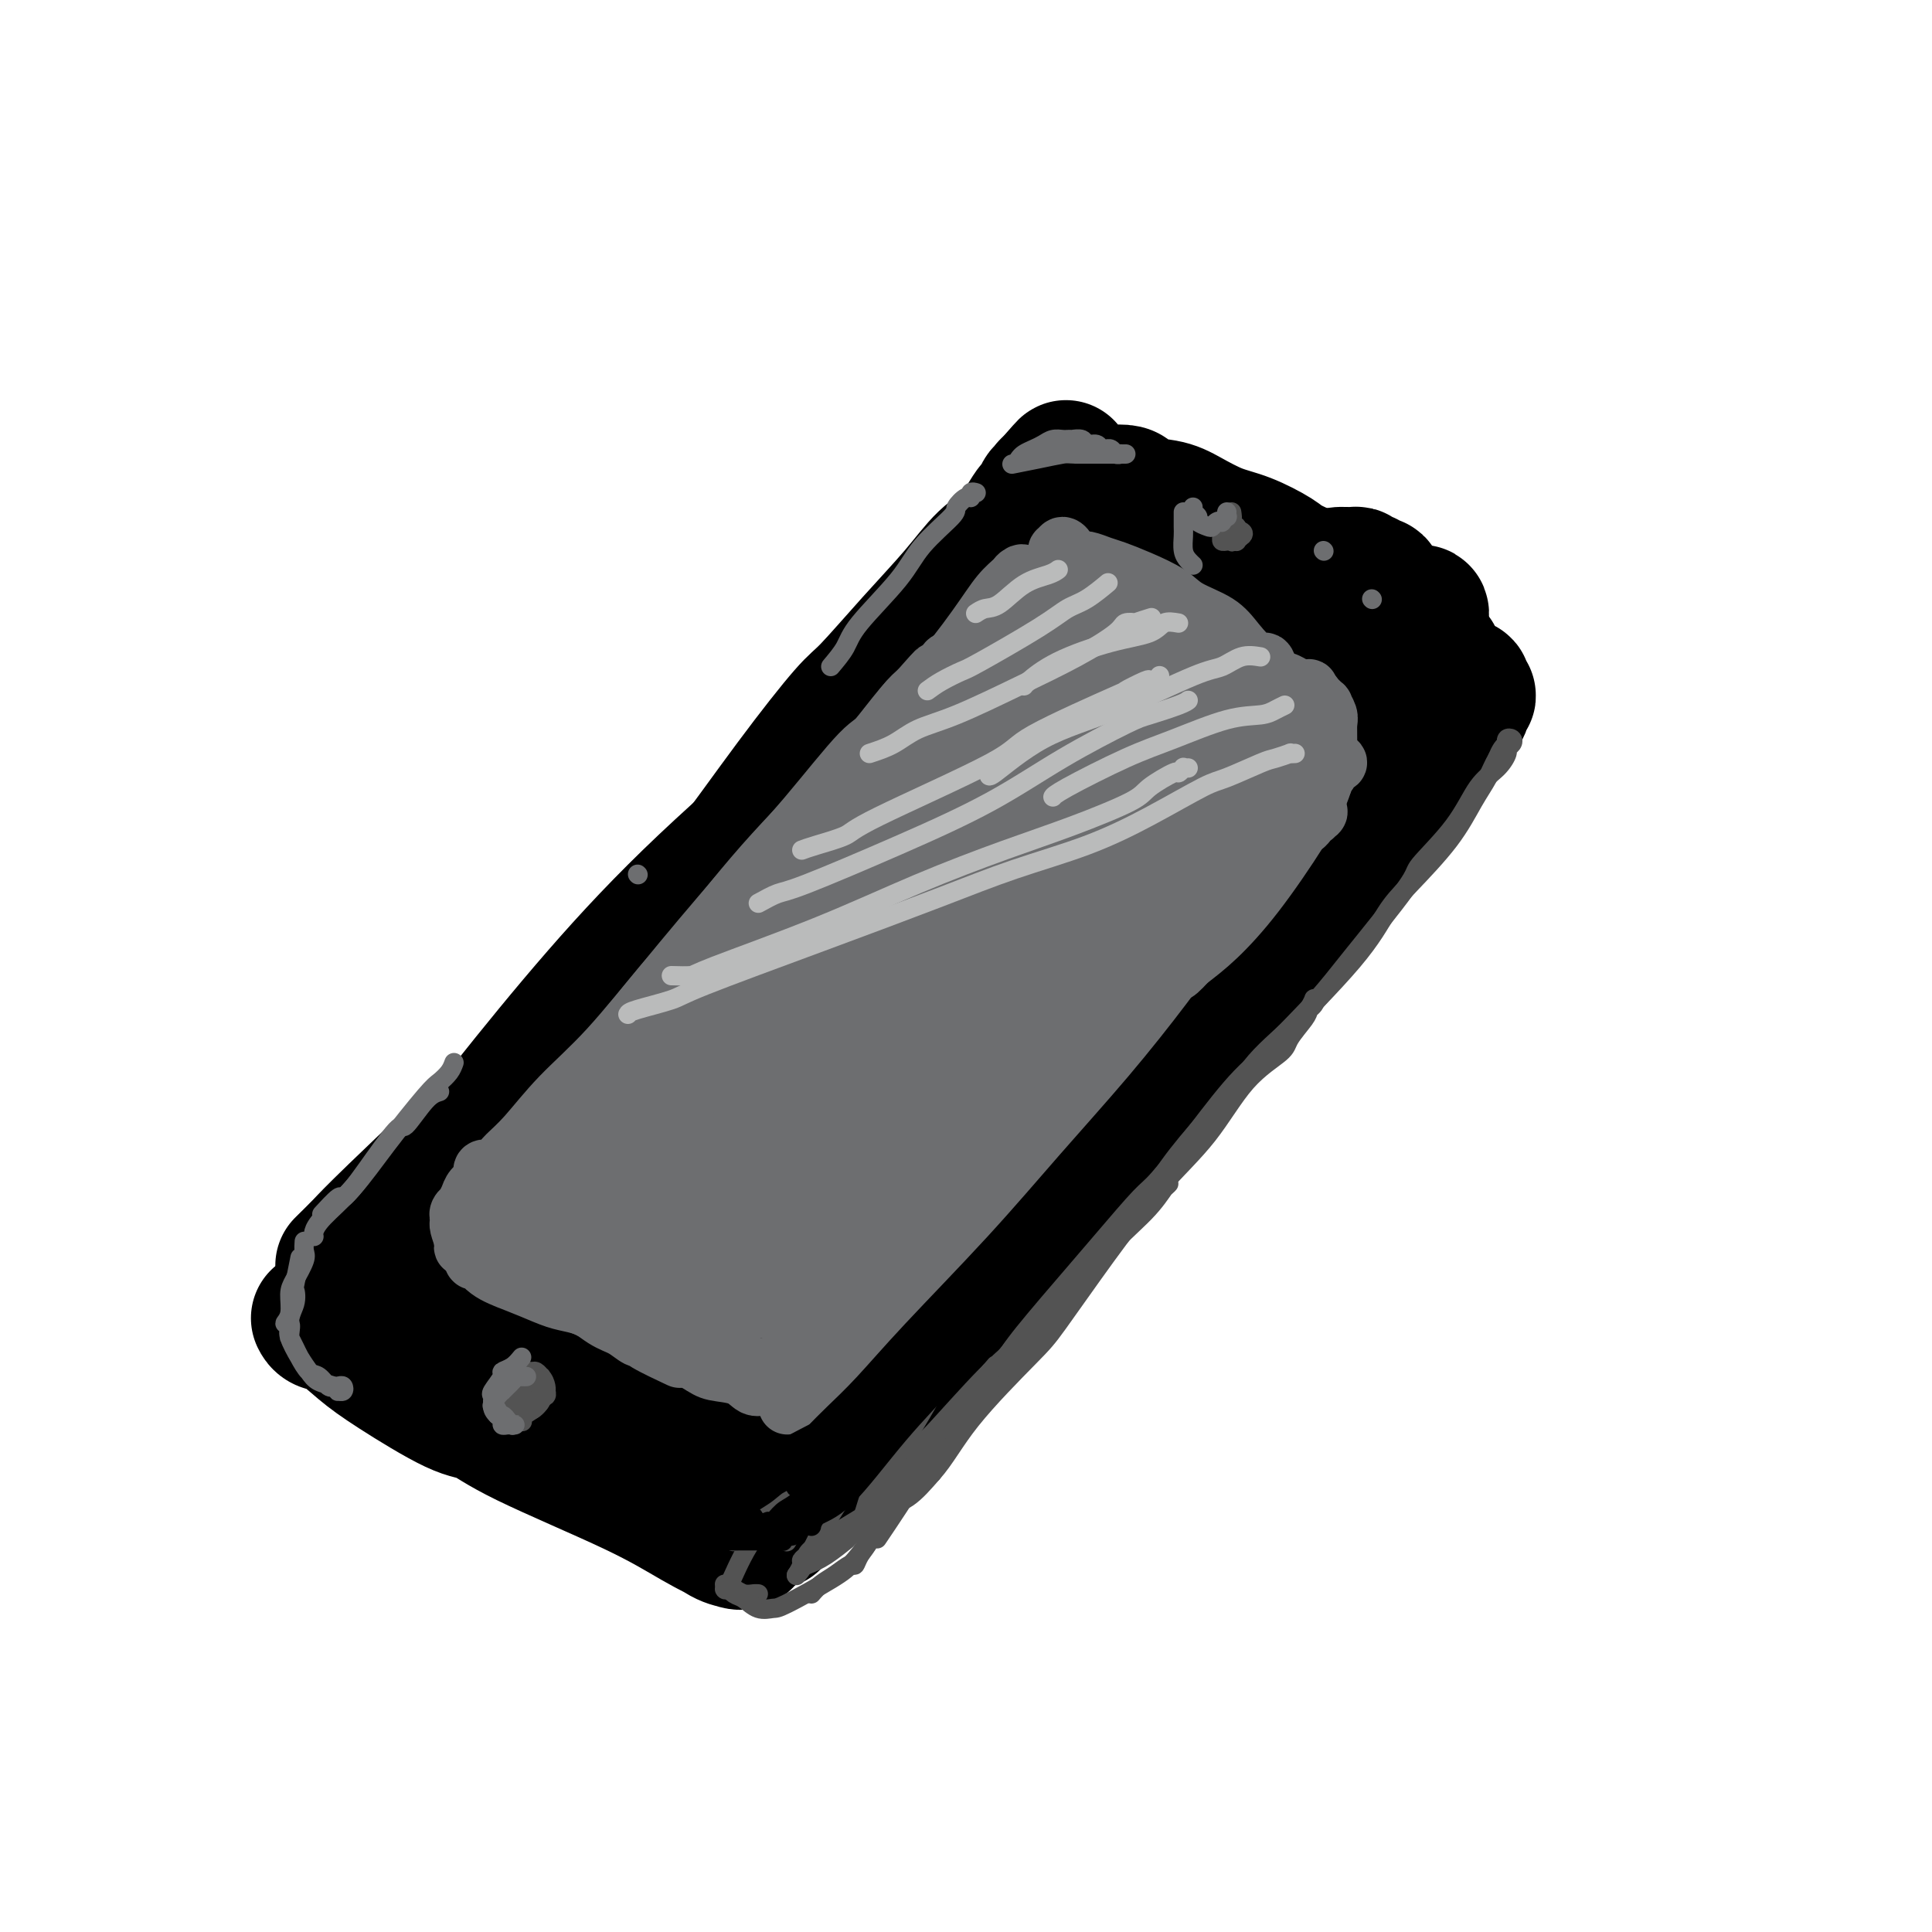 <svg viewBox='0 0 400 400' version='1.1' xmlns='http://www.w3.org/2000/svg' xmlns:xlink='http://www.w3.org/1999/xlink'><g fill='none' stroke='rgb(0,0,0)' stroke-width='28' stroke-linecap='round' stroke-linejoin='round'><path d='M72,265c0.531,0.633 1.062,1.267 3,2c1.938,0.733 5.283,1.567 9,4c3.717,2.433 7.806,6.466 13,10c5.194,3.534 11.494,6.568 17,10c5.506,3.432 10.217,7.263 13,9c2.783,1.737 3.639,1.380 6,3c2.361,1.620 6.227,5.218 9,8c2.773,2.782 4.454,4.748 6,6c1.546,1.252 2.956,1.789 4,2c1.044,0.211 1.722,0.095 2,0c0.278,-0.095 0.155,-0.170 0,0c-0.155,0.170 -0.340,0.585 -2,0c-1.660,-0.585 -4.793,-2.169 -8,-4c-3.207,-1.831 -6.489,-3.911 -13,-7c-6.511,-3.089 -16.253,-7.189 -22,-10c-5.747,-2.811 -7.500,-4.333 -9,-5c-1.500,-0.667 -2.748,-0.479 -6,-2c-3.252,-1.521 -8.507,-4.751 -12,-7c-3.493,-2.249 -5.223,-3.517 -7,-5c-1.777,-1.483 -3.600,-3.182 -5,-4c-1.400,-0.818 -2.375,-0.755 -3,-1c-0.625,-0.245 -0.899,-0.797 -1,-1c-0.101,-0.203 -0.029,-0.058 0,0c0.029,0.058 0.014,0.029 0,0'/><path d='M71,262c1.431,-1.408 2.862,-2.815 4,-4c1.138,-1.185 1.981,-2.147 7,-7c5.019,-4.853 14.212,-13.596 23,-22c8.788,-8.404 17.169,-16.469 22,-21c4.831,-4.531 6.112,-5.528 11,-10c4.888,-4.472 13.384,-12.420 20,-19c6.616,-6.580 11.352,-11.792 16,-17c4.648,-5.208 9.207,-10.413 13,-14c3.793,-3.587 6.821,-5.556 9,-7c2.179,-1.444 3.509,-2.364 4,-3c0.491,-0.636 0.144,-0.989 0,-1c-0.144,-0.011 -0.083,0.319 -1,1c-0.917,0.681 -2.812,1.713 -7,5c-4.188,3.287 -10.670,8.829 -19,16c-8.330,7.171 -18.510,15.970 -27,24c-8.490,8.030 -15.291,15.292 -22,23c-6.709,7.708 -13.327,15.861 -19,23c-5.673,7.139 -10.400,13.263 -13,17c-2.600,3.737 -3.072,5.088 -4,7c-0.928,1.912 -2.310,4.386 -2,5c0.310,0.614 2.314,-0.631 6,-4c3.686,-3.369 9.055,-8.863 16,-17c6.945,-8.137 15.468,-18.919 24,-29c8.532,-10.081 17.074,-19.461 27,-30c9.926,-10.539 21.237,-22.235 27,-28c5.763,-5.765 5.978,-5.597 12,-11c6.022,-5.403 17.852,-16.378 23,-21c5.148,-4.622 3.614,-2.892 3,-2c-0.614,0.892 -0.307,0.946 0,1'/><path d='M224,117c8.375,-7.314 -3.188,4.899 -12,14c-8.812,9.101 -14.873,15.088 -24,25c-9.127,9.912 -21.321,23.749 -28,31c-6.679,7.251 -7.843,7.917 -14,15c-6.157,7.083 -17.308,20.582 -26,31c-8.692,10.418 -14.925,17.755 -19,23c-4.075,5.245 -5.991,8.398 -7,10c-1.009,1.602 -1.111,1.652 0,1c1.111,-0.652 3.436,-2.004 9,-7c5.564,-4.996 14.367,-13.634 25,-25c10.633,-11.366 23.096,-25.460 30,-33c6.904,-7.540 8.250,-8.524 14,-15c5.750,-6.476 15.904,-18.442 24,-27c8.096,-8.558 14.133,-13.709 18,-17c3.867,-3.291 5.562,-4.722 7,-6c1.438,-1.278 2.617,-2.403 1,-1c-1.617,1.403 -6.031,5.333 -9,8c-2.969,2.667 -4.492,4.070 -10,10c-5.508,5.930 -15.000,16.386 -24,26c-9.000,9.614 -17.506,18.387 -26,28c-8.494,9.613 -16.976,20.068 -24,29c-7.024,8.932 -12.592,16.342 -16,21c-3.408,4.658 -4.658,6.563 -5,8c-0.342,1.437 0.224,2.404 5,-2c4.776,-4.404 13.762,-14.180 19,-20c5.238,-5.820 6.727,-7.683 14,-16c7.273,-8.317 20.330,-23.088 31,-35c10.670,-11.912 18.953,-20.966 27,-29c8.047,-8.034 15.859,-15.048 21,-20c5.141,-4.952 7.612,-7.844 9,-9c1.388,-1.156 1.694,-0.578 2,0'/><path d='M236,135c3.442,-3.020 -3.952,3.932 -8,8c-4.048,4.068 -4.749,5.254 -10,11c-5.251,5.746 -15.050,16.051 -24,26c-8.950,9.949 -17.049,19.540 -25,29c-7.951,9.460 -15.753,18.789 -22,27c-6.247,8.211 -10.940,15.303 -15,21c-4.060,5.697 -7.485,9.999 -9,12c-1.515,2.001 -1.118,1.699 -1,2c0.118,0.301 -0.044,1.203 2,0c2.044,-1.203 6.294,-4.510 13,-11c6.706,-6.490 15.869,-16.162 25,-26c9.131,-9.838 18.229,-19.843 27,-29c8.771,-9.157 17.213,-17.468 25,-25c7.787,-7.532 14.918,-14.286 19,-18c4.082,-3.714 5.115,-4.389 7,-6c1.885,-1.611 4.620,-4.159 6,-5c1.380,-0.841 1.403,0.026 -1,3c-2.403,2.974 -7.231,8.057 -14,15c-6.769,6.943 -15.478,15.746 -24,25c-8.522,9.254 -16.858,18.958 -26,30c-9.142,11.042 -19.089,23.422 -25,30c-5.911,6.578 -7.784,7.354 -12,13c-4.216,5.646 -10.775,16.163 -15,22c-4.225,5.837 -6.117,6.995 -7,8c-0.883,1.005 -0.756,1.859 1,1c1.756,-0.859 5.140,-3.429 11,-9c5.860,-5.571 14.194,-14.142 22,-23c7.806,-8.858 15.082,-18.003 23,-27c7.918,-8.997 16.478,-17.845 21,-23c4.522,-5.155 5.006,-6.616 8,-10c2.994,-3.384 8.497,-8.692 14,-14'/><path d='M222,192c11.745,-12.974 8.107,-8.409 7,-7c-1.107,1.409 0.317,-0.339 1,-1c0.683,-0.661 0.627,-0.236 -3,4c-3.627,4.236 -10.823,12.284 -15,17c-4.177,4.716 -5.335,6.102 -10,12c-4.665,5.898 -12.837,16.309 -20,25c-7.163,8.691 -13.316,15.661 -19,23c-5.684,7.339 -10.898,15.046 -15,21c-4.102,5.954 -7.090,10.154 -9,13c-1.910,2.846 -2.742,4.338 -3,5c-0.258,0.662 0.057,0.494 1,0c0.943,-0.494 2.515,-1.313 7,-6c4.485,-4.687 11.884,-13.241 16,-18c4.116,-4.759 4.947,-5.722 9,-10c4.053,-4.278 11.326,-11.870 17,-18c5.674,-6.130 9.749,-10.796 14,-15c4.251,-4.204 8.680,-7.946 12,-11c3.320,-3.054 5.532,-5.421 7,-7c1.468,-1.579 2.193,-2.369 2,-2c-0.193,0.369 -1.303,1.898 -2,3c-0.697,1.102 -0.981,1.777 -2,3c-1.019,1.223 -2.773,2.996 -7,8c-4.227,5.004 -10.927,13.240 -16,20c-5.073,6.760 -8.520,12.042 -13,18c-4.480,5.958 -9.993,12.590 -14,18c-4.007,5.410 -6.507,9.597 -8,12c-1.493,2.403 -1.980,3.022 -3,5c-1.020,1.978 -2.572,5.314 -3,7c-0.428,1.686 0.269,1.723 1,1c0.731,-0.723 1.494,-2.207 3,-4c1.506,-1.793 3.753,-3.897 6,-6'/><path d='M163,302c4.473,-4.627 10.654,-11.694 14,-16c3.346,-4.306 3.857,-5.852 6,-9c2.143,-3.148 5.919,-7.900 9,-11c3.081,-3.100 5.468,-4.548 7,-6c1.532,-1.452 2.208,-2.907 3,-4c0.792,-1.093 1.701,-1.824 2,-2c0.299,-0.176 -0.010,0.203 0,1c0.010,0.797 0.339,2.011 -2,5c-2.339,2.989 -7.345,7.754 -10,11c-2.655,3.246 -2.959,4.973 -5,9c-2.041,4.027 -5.819,10.353 -8,14c-2.181,3.647 -2.766,4.613 -3,5c-0.234,0.387 -0.117,0.193 0,0'/><path d='M160,315c0.612,-0.599 1.224,-1.198 2,-2c0.776,-0.802 1.716,-1.807 3,-3c1.284,-1.193 2.910,-2.574 6,-6c3.090,-3.426 7.643,-8.898 11,-13c3.357,-4.102 5.519,-6.835 8,-10c2.481,-3.165 5.280,-6.761 8,-10c2.720,-3.239 5.360,-6.119 8,-9'/><path d='M206,262c8.011,-9.140 5.037,-5.491 6,-7c0.963,-1.509 5.861,-8.176 9,-12c3.139,-3.824 4.519,-4.805 6,-6c1.481,-1.195 3.064,-2.603 6,-6c2.936,-3.397 7.224,-8.784 10,-12c2.776,-3.216 4.041,-4.262 6,-6c1.959,-1.738 4.611,-4.166 7,-7c2.389,-2.834 4.516,-6.072 6,-8c1.484,-1.928 2.325,-2.547 4,-4c1.675,-1.453 4.185,-3.742 6,-6c1.815,-2.258 2.935,-4.486 4,-6c1.065,-1.514 2.076,-2.315 3,-3c0.924,-0.685 1.760,-1.255 2,-2c0.240,-0.745 -0.116,-1.665 0,-2c0.116,-0.335 0.703,-0.087 1,0c0.297,0.087 0.305,0.012 0,0c-0.305,-0.012 -0.924,0.040 -1,0c-0.076,-0.040 0.390,-0.172 -1,1c-1.390,1.172 -4.637,3.646 -9,8c-4.363,4.354 -9.843,10.586 -17,18c-7.157,7.414 -15.990,16.009 -21,21c-5.010,4.991 -6.198,6.379 -10,11c-3.802,4.621 -10.220,12.474 -15,18c-4.780,5.526 -7.923,8.726 -10,11c-2.077,2.274 -3.089,3.623 -4,4c-0.911,0.377 -1.722,-0.220 -2,0c-0.278,0.220 -0.023,1.255 1,0c1.023,-1.255 2.814,-4.799 7,-11c4.186,-6.201 10.767,-15.057 17,-23c6.233,-7.943 12.116,-14.971 18,-22'/><path d='M235,211c9.489,-12.324 12.712,-15.132 17,-20c4.288,-4.868 9.640,-11.794 14,-17c4.360,-5.206 7.727,-8.691 11,-12c3.273,-3.309 6.450,-6.443 8,-8c1.550,-1.557 1.472,-1.537 2,-2c0.528,-0.463 1.660,-1.407 2,-2c0.340,-0.593 -0.113,-0.833 0,-1c0.113,-0.167 0.793,-0.261 0,1c-0.793,1.261 -3.059,3.879 -7,8c-3.941,4.121 -9.557,9.747 -16,16c-6.443,6.253 -13.712,13.134 -18,17c-4.288,3.866 -5.596,4.715 -9,8c-3.404,3.285 -8.904,9.004 -13,13c-4.096,3.996 -6.789,6.270 -8,7c-1.211,0.730 -0.938,-0.082 -1,0c-0.062,0.082 -0.457,1.058 3,-3c3.457,-4.058 10.765,-13.150 15,-18c4.235,-4.850 5.395,-5.457 10,-11c4.605,-5.543 12.655,-16.024 19,-24c6.345,-7.976 10.984,-13.449 15,-18c4.016,-4.551 7.410,-8.180 10,-11c2.590,-2.820 4.377,-4.832 5,-6c0.623,-1.168 0.081,-1.491 0,-1c-0.081,0.491 0.297,1.795 -3,5c-3.297,3.205 -10.269,8.311 -14,11c-3.731,2.689 -4.221,2.961 -7,6c-2.779,3.039 -7.847,8.845 -12,13c-4.153,4.155 -7.392,6.660 -10,9c-2.608,2.340 -4.587,4.515 -6,6c-1.413,1.485 -2.261,2.282 -3,3c-0.739,0.718 -1.370,1.359 -2,2'/><path d='M237,182c-8.869,8.397 -2.541,2.390 0,0c2.541,-2.390 1.295,-1.163 1,-1c-0.295,0.163 0.361,-0.736 2,-3c1.639,-2.264 4.259,-5.892 7,-9c2.741,-3.108 5.601,-5.698 9,-9c3.399,-3.302 7.335,-7.318 10,-10c2.665,-2.682 4.058,-4.031 5,-5c0.942,-0.969 1.431,-1.556 2,-2c0.569,-0.444 1.216,-0.743 1,-1c-0.216,-0.257 -1.297,-0.473 -3,0c-1.703,0.473 -4.029,1.633 -9,4c-4.971,2.367 -12.588,5.940 -19,10c-6.412,4.060 -11.617,8.607 -16,12c-4.383,3.393 -7.942,5.633 -10,7c-2.058,1.367 -2.616,1.861 -3,2c-0.384,0.139 -0.595,-0.077 -1,0c-0.405,0.077 -1.006,0.447 -1,0c0.006,-0.447 0.617,-1.710 2,-5c1.383,-3.290 3.536,-8.606 7,-14c3.464,-5.394 8.238,-10.866 12,-16c3.762,-5.134 6.511,-9.930 8,-13c1.489,-3.070 1.720,-4.412 2,-5c0.280,-0.588 0.611,-0.420 1,-1c0.389,-0.580 0.836,-1.907 0,-2c-0.836,-0.093 -2.955,1.047 -7,4c-4.045,2.953 -10.017,7.718 -16,12c-5.983,4.282 -11.979,8.081 -18,13c-6.021,4.919 -12.067,10.958 -15,14c-2.933,3.042 -2.751,3.088 -5,5c-2.249,1.912 -6.928,5.689 -10,8c-3.072,2.311 -4.536,3.155 -6,4'/><path d='M167,181c-12.550,9.967 -5.425,4.884 -4,4c1.425,-0.884 -2.849,2.430 -5,4c-2.151,1.570 -2.180,1.394 -3,2c-0.820,0.606 -2.432,1.994 -4,3c-1.568,1.006 -3.092,1.631 -4,2c-0.908,0.369 -1.199,0.481 -2,1c-0.801,0.519 -2.113,1.446 -3,2c-0.887,0.554 -1.348,0.737 -2,1c-0.652,0.263 -1.495,0.606 -2,1c-0.505,0.394 -0.673,0.838 -1,1c-0.327,0.162 -0.814,0.041 -1,0c-0.186,-0.041 -0.073,-0.001 0,0c0.073,0.001 0.105,-0.036 0,0c-0.105,0.036 -0.347,0.145 0,-1c0.347,-1.145 1.283,-3.543 2,-5c0.717,-1.457 1.216,-1.973 3,-4c1.784,-2.027 4.854,-5.563 9,-11c4.146,-5.437 9.367,-12.773 14,-19c4.633,-6.227 8.678,-11.344 11,-14c2.322,-2.656 2.922,-2.849 5,-5c2.078,-2.151 5.634,-6.259 9,-10c3.366,-3.741 6.541,-7.115 9,-10c2.459,-2.885 4.203,-5.283 6,-7c1.797,-1.717 3.647,-2.755 5,-4c1.353,-1.245 2.209,-2.697 3,-4c0.791,-1.303 1.518,-2.458 2,-3c0.482,-0.542 0.717,-0.471 1,-1c0.283,-0.529 0.612,-1.657 1,-2c0.388,-0.343 0.835,0.100 1,0c0.165,-0.100 0.047,-0.743 0,-1c-0.047,-0.257 -0.024,-0.129 0,0'/><path d='M217,101c6.670,-7.540 2.346,-2.889 2,-1c-0.346,1.889 3.285,1.016 5,1c1.715,-0.016 1.513,0.824 3,1c1.487,0.176 4.661,-0.311 6,0c1.339,0.311 0.841,1.419 2,2c1.159,0.581 3.974,0.635 6,1c2.026,0.365 3.263,1.042 5,2c1.737,0.958 3.973,2.198 6,3c2.027,0.802 3.846,1.164 6,2c2.154,0.836 4.642,2.144 6,3c1.358,0.856 1.584,1.260 3,2c1.416,0.740 4.021,1.818 6,3c1.979,1.182 3.333,2.470 5,4c1.667,1.530 3.646,3.302 5,5c1.354,1.698 2.083,3.323 3,5c0.917,1.677 2.020,3.405 3,5c0.980,1.595 1.835,3.057 2,4c0.165,0.943 -0.361,1.367 0,2c0.361,0.633 1.611,1.473 2,2c0.389,0.527 -0.081,0.739 0,1c0.081,0.261 0.714,0.570 1,1c0.286,0.430 0.225,0.980 0,1c-0.225,0.020 -0.612,-0.490 -1,-1'/><path d='M293,149c1.727,3.121 1.044,0.924 0,0c-1.044,-0.924 -2.450,-0.576 -4,-1c-1.550,-0.424 -3.243,-1.619 -6,-3c-2.757,-1.381 -6.577,-2.949 -11,-4c-4.423,-1.051 -9.448,-1.587 -12,-2c-2.552,-0.413 -2.631,-0.703 -4,-1c-1.369,-0.297 -4.029,-0.599 -6,-1c-1.971,-0.401 -3.254,-0.900 -4,-1c-0.746,-0.100 -0.956,0.197 -1,0c-0.044,-0.197 0.077,-0.890 0,-1c-0.077,-0.110 -0.351,0.363 0,0c0.351,-0.363 1.328,-1.561 3,-3c1.672,-1.439 4.037,-3.120 5,-4c0.963,-0.880 0.522,-0.957 3,-2c2.478,-1.043 7.876,-3.050 10,-4c2.124,-0.950 0.975,-0.844 2,-1c1.025,-0.156 4.225,-0.574 6,-1c1.775,-0.426 2.125,-0.862 3,-1c0.875,-0.138 2.276,0.020 3,0c0.724,-0.020 0.773,-0.217 1,0c0.227,0.217 0.633,0.850 1,1c0.367,0.150 0.695,-0.181 1,0c0.305,0.181 0.588,0.874 1,1c0.412,0.126 0.954,-0.314 1,0c0.046,0.314 -0.402,1.383 0,2c0.402,0.617 1.655,0.783 2,1c0.345,0.217 -0.217,0.483 0,1c0.217,0.517 1.213,1.283 2,2c0.787,0.717 1.366,1.385 2,2c0.634,0.615 1.324,1.176 2,2c0.676,0.824 1.338,1.912 2,3'/><path d='M295,134c2.339,2.587 2.185,2.055 2,2c-0.185,-0.055 -0.401,0.368 0,1c0.401,0.632 1.418,1.475 2,2c0.582,0.525 0.730,0.733 1,1c0.270,0.267 0.661,0.592 1,1c0.339,0.408 0.625,0.898 1,1c0.375,0.102 0.837,-0.184 1,0c0.163,0.184 0.026,0.837 0,1c-0.026,0.163 0.061,-0.165 0,0c-0.061,0.165 -0.268,0.822 0,1c0.268,0.178 1.013,-0.124 1,0c-0.013,0.124 -0.782,0.674 -1,1c-0.218,0.326 0.116,0.428 0,1c-0.116,0.572 -0.683,1.614 -1,2c-0.317,0.386 -0.383,0.114 -1,1c-0.617,0.886 -1.783,2.928 -3,5c-1.217,2.072 -2.484,4.173 -4,6c-1.516,1.827 -3.282,3.379 -5,5c-1.718,1.621 -3.388,3.310 -5,5c-1.612,1.690 -3.167,3.380 -5,5c-1.833,1.620 -3.944,3.170 -5,4c-1.056,0.830 -1.058,0.940 -2,2c-0.942,1.060 -2.824,3.068 -4,4c-1.176,0.932 -1.645,0.786 -2,1c-0.355,0.214 -0.596,0.788 -1,1c-0.404,0.212 -0.973,0.060 -1,0c-0.027,-0.060 0.486,-0.030 1,0'/><path d='M265,187c-4.293,3.981 -0.527,0.433 1,-1c1.527,-1.433 0.813,-0.749 1,-1c0.187,-0.251 1.275,-1.435 2,-2c0.725,-0.565 1.089,-0.509 2,-1c0.911,-0.491 2.371,-1.527 3,-2c0.629,-0.473 0.427,-0.384 1,-1c0.573,-0.616 1.920,-1.939 3,-3c1.080,-1.061 1.891,-1.861 3,-3c1.109,-1.139 2.516,-2.619 4,-4c1.484,-1.381 3.046,-2.664 4,-4c0.954,-1.336 1.299,-2.724 2,-4c0.701,-1.276 1.757,-2.441 2,-3c0.243,-0.559 -0.327,-0.513 0,-1c0.327,-0.487 1.552,-1.506 2,-2c0.448,-0.494 0.120,-0.462 0,-1c-0.120,-0.538 -0.032,-1.646 0,-2c0.032,-0.354 0.009,0.045 0,0c-0.009,-0.045 -0.003,-0.536 0,-1c0.003,-0.464 0.005,-0.902 0,-1c-0.005,-0.098 -0.016,0.142 0,0c0.016,-0.142 0.060,-0.667 0,-1c-0.060,-0.333 -0.223,-0.473 -1,-1c-0.777,-0.527 -2.167,-1.442 -3,-2c-0.833,-0.558 -1.110,-0.758 -2,-2c-0.890,-1.242 -2.393,-3.527 -4,-5c-1.607,-1.473 -3.316,-2.135 -5,-3c-1.684,-0.865 -3.342,-1.932 -5,-3'/><path d='M275,133c-3.333,-2.667 -1.667,-1.333 0,0'/></g>
<g fill='none' stroke='rgb(109,110,112)' stroke-width='12' stroke-linecap='round' stroke-linejoin='round'><path d='M214,119c-0.550,1.140 -1.100,2.279 -2,3c-0.900,0.721 -2.151,1.023 -4,3c-1.849,1.977 -4.298,5.628 -8,10c-3.702,4.372 -8.659,9.465 -13,15c-4.341,5.535 -8.067,11.511 -12,16c-3.933,4.489 -8.074,7.491 -11,11c-2.926,3.509 -4.638,7.524 -6,10c-1.362,2.476 -2.376,3.413 -3,4c-0.624,0.587 -0.860,0.825 -1,1c-0.140,0.175 -0.186,0.288 0,0c0.186,-0.288 0.604,-0.976 1,-2c0.396,-1.024 0.769,-2.383 4,-7c3.231,-4.617 9.319,-12.493 15,-20c5.681,-7.507 10.955,-14.645 14,-18c3.045,-3.355 3.862,-2.927 6,-5c2.138,-2.073 5.596,-6.646 8,-10c2.404,-3.354 3.752,-5.491 5,-7c1.248,-1.509 2.395,-2.392 3,-3c0.605,-0.608 0.668,-0.940 1,-1c0.332,-0.060 0.933,0.151 1,0c0.067,-0.151 -0.402,-0.665 -1,0c-0.598,0.665 -1.326,2.510 -3,5c-1.674,2.490 -4.294,5.626 -7,9c-2.706,3.374 -5.498,6.985 -9,11c-3.502,4.015 -7.715,8.433 -11,12c-3.285,3.567 -5.643,6.284 -8,9'/><path d='M173,165c-7.385,8.635 -7.347,7.723 -8,8c-0.653,0.277 -1.997,1.742 -4,4c-2.003,2.258 -4.666,5.309 -7,8c-2.334,2.691 -4.339,5.023 -6,7c-1.661,1.977 -2.979,3.601 -4,5c-1.021,1.399 -1.744,2.575 -2,3c-0.256,0.425 -0.045,0.099 0,0c0.045,-0.099 -0.075,0.028 0,0c0.075,-0.028 0.345,-0.212 1,-1c0.655,-0.788 1.695,-2.181 5,-6c3.305,-3.819 8.874,-10.064 15,-17c6.126,-6.936 12.807,-14.561 17,-20c4.193,-5.439 5.897,-8.690 8,-11c2.103,-2.310 4.603,-3.678 6,-5c1.397,-1.322 1.689,-2.597 2,-3c0.311,-0.403 0.639,0.067 1,0c0.361,-0.067 0.754,-0.669 1,-1c0.246,-0.331 0.343,-0.389 0,0c-0.343,0.389 -1.127,1.224 -2,2c-0.873,0.776 -1.837,1.492 -5,6c-3.163,4.508 -8.526,12.808 -14,20c-5.474,7.192 -11.061,13.275 -14,17c-2.939,3.725 -3.231,5.093 -6,9c-2.769,3.907 -8.014,10.353 -13,16c-4.986,5.647 -9.715,10.494 -14,15c-4.285,4.506 -8.128,8.672 -11,12c-2.872,3.328 -4.772,5.820 -6,7c-1.228,1.180 -1.783,1.048 -2,1c-0.217,-0.048 -0.097,-0.013 0,0c0.097,0.013 0.171,0.004 2,-2c1.829,-2.004 5.415,-6.002 9,-10'/><path d='M122,229c4.380,-5.531 10.829,-13.859 17,-21c6.171,-7.141 12.062,-13.095 17,-19c4.938,-5.905 8.923,-11.762 13,-17c4.077,-5.238 8.246,-9.859 12,-14c3.754,-4.141 7.092,-7.803 9,-10c1.908,-2.197 2.385,-2.928 3,-4c0.615,-1.072 1.367,-2.485 2,-3c0.633,-0.515 1.146,-0.132 1,0c-0.146,0.132 -0.951,0.014 -1,0c-0.049,-0.014 0.660,0.075 -1,2c-1.660,1.925 -5.687,5.685 -11,11c-5.313,5.315 -11.910,12.186 -18,19c-6.090,6.814 -11.671,13.572 -18,21c-6.329,7.428 -13.405,15.528 -17,20c-3.595,4.472 -3.708,5.317 -7,9c-3.292,3.683 -9.762,10.203 -14,15c-4.238,4.797 -6.242,7.872 -8,10c-1.758,2.128 -3.269,3.308 -4,4c-0.731,0.692 -0.682,0.897 -1,1c-0.318,0.103 -1.004,0.103 0,-1c1.004,-1.103 3.698,-3.309 8,-8c4.302,-4.691 10.212,-11.866 16,-19c5.788,-7.134 11.453,-14.226 17,-21c5.547,-6.774 10.975,-13.230 16,-19c5.025,-5.770 9.649,-10.853 14,-16c4.351,-5.147 8.431,-10.357 11,-13c2.569,-2.643 3.627,-2.719 5,-4c1.373,-1.281 3.062,-3.768 4,-5c0.938,-1.232 1.125,-1.209 1,-1c-0.125,0.209 -0.563,0.605 -1,1'/><path d='M187,147c13.723,-16.161 3.030,-4.063 -3,3c-6.030,7.063 -7.396,9.093 -11,13c-3.604,3.907 -9.445,9.693 -15,16c-5.555,6.307 -10.824,13.135 -14,17c-3.176,3.865 -4.258,4.768 -7,8c-2.742,3.232 -7.143,8.792 -11,13c-3.857,4.208 -7.171,7.065 -10,10c-2.829,2.935 -5.174,5.950 -7,8c-1.826,2.050 -3.134,3.137 -4,4c-0.866,0.863 -1.290,1.502 -2,2c-0.710,0.498 -1.705,0.853 -2,1c-0.295,0.147 0.110,0.084 0,0c-0.110,-0.084 -0.736,-0.189 -1,0c-0.264,0.189 -0.166,0.671 0,1c0.166,0.329 0.399,0.504 0,1c-0.399,0.496 -1.431,1.312 -2,2c-0.569,0.688 -0.674,1.246 -1,2c-0.326,0.754 -0.872,1.704 -1,2c-0.128,0.296 0.162,-0.061 0,0c-0.162,0.061 -0.776,0.540 -1,1c-0.224,0.460 -0.057,0.902 0,1c0.057,0.098 0.005,-0.149 0,0c-0.005,0.149 0.037,0.694 0,1c-0.037,0.306 -0.153,0.373 0,1c0.153,0.627 0.577,1.813 1,3'/><path d='M96,257c-0.510,2.346 0.215,0.712 1,1c0.785,0.288 1.630,2.497 3,4c1.370,1.503 3.266,2.302 5,3c1.734,0.698 3.305,1.297 5,2c1.695,0.703 3.515,1.509 5,2c1.485,0.491 2.636,0.668 4,1c1.364,0.332 2.940,0.821 4,1c1.060,0.179 1.605,0.048 2,0c0.395,-0.048 0.639,-0.013 1,0c0.361,0.013 0.838,0.005 1,0c0.162,-0.005 0.010,-0.007 0,0c-0.010,0.007 0.122,0.023 0,0c-0.122,-0.023 -0.498,-0.085 -1,0c-0.502,0.085 -1.128,0.319 -2,0c-0.872,-0.319 -1.988,-1.189 -4,-2c-2.012,-0.811 -4.920,-1.561 -7,-2c-2.080,-0.439 -3.330,-0.567 -5,-1c-1.670,-0.433 -3.758,-1.173 -5,-2c-1.242,-0.827 -1.638,-1.742 -2,-2c-0.362,-0.258 -0.690,0.141 -1,0c-0.310,-0.141 -0.601,-0.824 -1,-1c-0.399,-0.176 -0.907,0.153 -1,0c-0.093,-0.153 0.229,-0.789 0,-1c-0.229,-0.211 -1.009,0.001 -1,0c0.009,-0.001 0.807,-0.217 1,0c0.193,0.217 -0.217,0.866 0,1c0.217,0.134 1.062,-0.247 2,0c0.938,0.247 1.969,1.124 3,2'/><path d='M103,263c1.939,0.686 4.288,1.403 8,3c3.712,1.597 8.787,4.076 13,6c4.213,1.924 7.566,3.294 11,5c3.434,1.706 6.951,3.750 9,5c2.049,1.250 2.630,1.708 4,2c1.370,0.292 3.528,0.418 5,1c1.472,0.582 2.257,1.618 3,2c0.743,0.382 1.442,0.108 2,0c0.558,-0.108 0.974,-0.052 1,0c0.026,0.052 -0.337,0.100 -1,0c-0.663,-0.100 -1.627,-0.347 -3,-1c-1.373,-0.653 -3.155,-1.713 -5,-3c-1.845,-1.287 -3.752,-2.802 -6,-4c-2.248,-1.198 -4.837,-2.081 -7,-3c-2.163,-0.919 -3.899,-1.876 -6,-3c-2.101,-1.124 -4.566,-2.416 -6,-3c-1.434,-0.584 -1.838,-0.462 -3,-1c-1.162,-0.538 -3.082,-1.738 -5,-3c-1.918,-1.262 -3.835,-2.588 -6,-4c-2.165,-1.412 -4.577,-2.911 -6,-4c-1.423,-1.089 -1.856,-1.768 -2,-2c-0.144,-0.232 0.000,-0.018 0,0c-0.000,0.018 -0.144,-0.160 0,0c0.144,0.160 0.577,0.658 1,1c0.423,0.342 0.835,0.526 2,1c1.165,0.474 3.082,1.237 5,2'/><path d='M111,260c2.803,1.712 5.810,3.991 8,5c2.190,1.009 3.563,0.746 6,2c2.437,1.254 5.937,4.023 9,6c3.063,1.977 5.690,3.160 8,4c2.310,0.840 4.303,1.335 6,2c1.697,0.665 3.099,1.499 4,2c0.901,0.501 1.303,0.670 2,1c0.697,0.330 1.690,0.820 2,1c0.310,0.180 -0.061,0.048 0,0c0.061,-0.048 0.555,-0.013 1,0c0.445,0.013 0.841,0.004 1,0c0.159,-0.004 0.079,-0.002 0,0'/><path d='M100,258c0.538,0.342 1.076,0.684 2,1c0.924,0.316 2.235,0.606 3,1c0.765,0.394 0.984,0.892 2,2c1.016,1.108 2.829,2.826 5,4c2.171,1.174 4.702,1.803 7,3c2.298,1.197 4.365,2.963 6,4c1.635,1.037 2.839,1.347 4,2c1.161,0.653 2.281,1.650 3,2c0.719,0.350 1.038,0.053 1,0c-0.038,-0.053 -0.433,0.140 1,1c1.433,0.860 4.695,2.389 6,3c1.305,0.611 0.652,0.306 0,0'/><path d='M163,291c1.202,-1.228 2.405,-2.456 4,-4c1.595,-1.544 3.583,-3.403 6,-6c2.417,-2.597 5.263,-5.932 10,-11c4.737,-5.068 11.366,-11.868 17,-18c5.634,-6.132 10.271,-11.597 15,-17c4.729,-5.403 9.548,-10.746 14,-16c4.452,-5.254 8.538,-10.420 12,-15c3.462,-4.580 6.302,-8.573 8,-11c1.698,-2.427 2.255,-3.288 3,-4c0.745,-0.712 1.679,-1.275 2,-2c0.321,-0.725 0.028,-1.611 0,-2c-0.028,-0.389 0.207,-0.281 0,0c-0.207,0.281 -0.857,0.735 -2,2c-1.143,1.265 -2.778,3.342 -8,9c-5.222,5.658 -14.032,14.896 -19,20c-4.968,5.104 -6.093,6.073 -11,11c-4.907,4.927 -13.595,13.811 -20,21c-6.405,7.189 -10.527,12.682 -15,18c-4.473,5.318 -9.296,10.461 -12,14c-2.704,3.539 -3.287,5.476 -4,7c-0.713,1.524 -1.555,2.636 0,0c1.555,-2.636 5.508,-9.019 8,-13c2.492,-3.981 3.524,-5.558 8,-12c4.476,-6.442 12.395,-17.748 20,-28c7.605,-10.252 14.894,-19.449 22,-28c7.106,-8.551 14.029,-16.456 20,-23c5.971,-6.544 10.992,-11.727 15,-16c4.008,-4.273 7.004,-7.637 10,-11'/><path d='M266,156c7.586,-8.595 4.051,-5.081 3,-4c-1.051,1.081 0.381,-0.270 1,-1c0.619,-0.730 0.425,-0.839 -2,2c-2.425,2.839 -7.083,8.628 -13,15c-5.917,6.372 -13.095,13.329 -20,21c-6.905,7.671 -13.538,16.056 -21,25c-7.462,8.944 -15.753,18.446 -23,28c-7.247,9.554 -13.450,19.159 -17,24c-3.550,4.841 -4.447,4.919 -6,7c-1.553,2.081 -3.760,6.166 -5,8c-1.240,1.834 -1.512,1.416 0,-1c1.512,-2.416 4.807,-6.829 11,-15c6.193,-8.171 15.284,-20.098 24,-32c8.716,-11.902 17.056,-23.778 25,-34c7.944,-10.222 15.490,-18.790 22,-27c6.510,-8.210 11.983,-16.061 15,-20c3.017,-3.939 3.579,-3.966 5,-5c1.421,-1.034 3.700,-3.076 5,-4c1.300,-0.924 1.621,-0.732 0,1c-1.621,1.732 -5.185,5.003 -10,10c-4.815,4.997 -10.883,11.720 -19,20c-8.117,8.280 -18.285,18.117 -24,24c-5.715,5.883 -6.978,7.813 -12,14c-5.022,6.187 -13.803,16.633 -21,25c-7.197,8.367 -12.812,14.655 -17,19c-4.188,4.345 -6.951,6.746 -8,8c-1.049,1.254 -0.383,1.361 0,1c0.383,-0.361 0.484,-1.190 4,-6c3.516,-4.810 10.447,-13.603 18,-23c7.553,-9.397 15.730,-19.399 21,-26c5.270,-6.601 7.635,-9.800 10,-13'/><path d='M212,197c11.890,-14.180 15.115,-16.131 19,-20c3.885,-3.869 8.429,-9.657 11,-13c2.571,-3.343 3.167,-4.241 4,-5c0.833,-0.759 1.902,-1.380 0,1c-1.902,2.380 -6.777,7.760 -10,11c-3.223,3.240 -4.795,4.339 -10,10c-5.205,5.661 -14.043,15.885 -22,25c-7.957,9.115 -15.034,17.121 -22,25c-6.966,7.879 -13.821,15.631 -19,22c-5.179,6.369 -8.681,11.353 -11,14c-2.319,2.647 -3.454,2.955 -4,4c-0.546,1.045 -0.503,2.827 2,0c2.503,-2.827 7.465,-10.261 11,-15c3.535,-4.739 5.644,-6.781 11,-14c5.356,-7.219 13.961,-19.614 22,-30c8.039,-10.386 15.514,-18.763 22,-26c6.486,-7.237 11.984,-13.334 16,-18c4.016,-4.666 6.551,-7.899 8,-10c1.449,-2.101 1.812,-3.068 1,-2c-0.812,1.068 -2.799,4.172 -4,6c-1.201,1.828 -1.616,2.379 -6,7c-4.384,4.621 -12.738,13.313 -21,22c-8.262,8.687 -16.434,17.370 -24,26c-7.566,8.630 -14.527,17.206 -21,25c-6.473,7.794 -12.458,14.807 -16,19c-3.542,4.193 -4.643,5.566 -5,6c-0.357,0.434 0.029,-0.072 0,0c-0.029,0.072 -0.472,0.720 2,-3c2.472,-3.720 7.858,-11.809 15,-21c7.142,-9.191 16.041,-19.483 24,-29c7.959,-9.517 14.980,-18.258 22,-27'/><path d='M207,187c13.203,-16.473 14.709,-17.655 18,-21c3.291,-3.345 8.366,-8.853 11,-12c2.634,-3.147 2.829,-3.934 3,-4c0.171,-0.066 0.320,0.589 0,1c-0.320,0.411 -1.108,0.578 -5,4c-3.892,3.422 -10.886,10.099 -19,18c-8.114,7.901 -17.347,17.026 -26,26c-8.653,8.974 -16.726,17.798 -24,26c-7.274,8.202 -13.748,15.782 -19,22c-5.252,6.218 -9.281,11.075 -11,13c-1.719,1.925 -1.128,0.917 -1,1c0.128,0.083 -0.207,1.256 2,-1c2.207,-2.256 6.957,-7.940 13,-15c6.043,-7.060 13.379,-15.495 25,-29c11.621,-13.505 27.528,-32.081 35,-41c7.472,-8.919 6.510,-8.182 9,-11c2.490,-2.818 8.433,-9.191 11,-12c2.567,-2.809 1.758,-2.052 2,-2c0.242,0.052 1.533,-0.600 1,0c-0.533,0.600 -2.892,2.451 -9,8c-6.108,5.549 -15.967,14.794 -25,24c-9.033,9.206 -17.242,18.371 -26,28c-8.758,9.629 -18.065,19.722 -23,25c-4.935,5.278 -5.498,5.740 -8,9c-2.502,3.260 -6.944,9.317 -9,12c-2.056,2.683 -1.726,1.990 -1,1c0.726,-0.990 1.849,-2.279 7,-9c5.151,-6.721 14.329,-18.874 23,-30c8.671,-11.126 16.834,-21.226 25,-31c8.166,-9.774 16.333,-19.221 21,-25c4.667,-5.779 5.833,-7.889 7,-10'/><path d='M214,152c14.447,-18.020 9.563,-11.070 8,-9c-1.563,2.070 0.193,-0.740 1,-2c0.807,-1.260 0.665,-0.972 -3,3c-3.665,3.972 -10.851,11.627 -19,20c-8.149,8.373 -17.259,17.465 -27,28c-9.741,10.535 -20.113,22.512 -26,29c-5.887,6.488 -7.290,7.485 -11,12c-3.710,4.515 -9.726,12.547 -13,17c-3.274,4.453 -3.806,5.325 -4,6c-0.194,0.675 -0.049,1.152 2,-1c2.049,-2.152 6.003,-6.935 12,-15c5.997,-8.065 14.035,-19.414 22,-30c7.965,-10.586 15.855,-20.409 23,-29c7.145,-8.591 13.546,-15.948 19,-22c5.454,-6.052 9.963,-10.798 12,-13c2.037,-2.202 1.603,-1.859 2,-2c0.397,-0.141 1.625,-0.764 2,-1c0.375,-0.236 -0.103,-0.084 -4,3c-3.897,3.084 -11.214,9.100 -20,18c-8.786,8.900 -19.042,20.685 -25,27c-5.958,6.315 -7.617,7.159 -13,13c-5.383,5.841 -14.491,16.677 -20,24c-5.509,7.323 -7.420,11.132 -9,13c-1.580,1.868 -2.829,1.794 -3,2c-0.171,0.206 0.738,0.693 3,-2c2.262,-2.693 5.879,-8.565 13,-18c7.121,-9.435 17.748,-22.434 23,-29c5.252,-6.566 5.129,-6.698 11,-14c5.871,-7.302 17.734,-21.774 23,-28c5.266,-6.226 3.933,-4.208 4,-4c0.067,0.208 1.533,-1.396 3,-3'/><path d='M200,145c12.263,-15.037 2.919,-3.629 -1,1c-3.919,4.629 -2.413,2.479 -7,7c-4.587,4.521 -15.268,15.715 -21,22c-5.732,6.285 -6.516,7.663 -11,13c-4.484,5.337 -12.668,14.634 -19,22c-6.332,7.366 -10.812,12.801 -15,17c-4.188,4.199 -8.085,7.162 -11,10c-2.915,2.838 -4.849,5.549 -6,7c-1.151,1.451 -1.521,1.641 -2,2c-0.479,0.359 -1.068,0.887 -1,1c0.068,0.113 0.793,-0.190 1,0c0.207,0.190 -0.105,0.872 0,1c0.105,0.128 0.628,-0.297 1,0c0.372,0.297 0.592,1.316 1,2c0.408,0.684 1.004,1.033 2,2c0.996,0.967 2.391,2.553 4,4c1.609,1.447 3.434,2.756 5,4c1.566,1.244 2.875,2.425 4,3c1.125,0.575 2.065,0.546 3,1c0.935,0.454 1.866,1.391 3,2c1.134,0.609 2.471,0.891 4,1c1.529,0.109 3.251,0.044 5,0c1.749,-0.044 3.526,-0.068 5,0c1.474,0.068 2.646,0.230 4,0c1.354,-0.230 2.891,-0.850 4,-1c1.109,-0.150 1.789,0.170 3,0c1.211,-0.170 2.954,-0.830 4,-1c1.046,-0.170 1.394,0.150 2,0c0.606,-0.150 1.471,-0.771 2,-1c0.529,-0.229 0.723,-0.065 1,0c0.277,0.065 0.639,0.033 1,0'/><path d='M165,264c5.164,-0.350 0.574,-0.225 -2,0c-2.574,0.225 -3.131,0.550 -5,1c-1.869,0.450 -5.049,1.025 -8,1c-2.951,-0.025 -5.674,-0.651 -8,-1c-2.326,-0.349 -4.254,-0.420 -6,-1c-1.746,-0.580 -3.310,-1.670 -4,-2c-0.690,-0.330 -0.506,0.100 -1,0c-0.494,-0.100 -1.664,-0.730 -2,-1c-0.336,-0.270 0.163,-0.179 0,-1c-0.163,-0.821 -0.990,-2.553 -1,-4c-0.010,-1.447 0.795,-2.609 1,-4c0.205,-1.391 -0.191,-3.012 1,-6c1.191,-2.988 3.969,-7.344 5,-9c1.031,-1.656 0.317,-0.614 3,-4c2.683,-3.386 8.764,-11.202 14,-18c5.236,-6.798 9.626,-12.580 15,-19c5.374,-6.420 11.732,-13.479 17,-20c5.268,-6.521 9.446,-12.504 14,-18c4.554,-5.496 9.484,-10.505 12,-13c2.516,-2.495 2.617,-2.478 4,-4c1.383,-1.522 4.047,-4.584 5,-6c0.953,-1.416 0.194,-1.185 0,-1c-0.194,0.185 0.176,0.323 0,1c-0.176,0.677 -0.897,1.893 -5,6c-4.103,4.107 -11.588,11.106 -18,17c-6.412,5.894 -11.749,10.683 -16,15c-4.251,4.317 -7.414,8.162 -9,10c-1.586,1.838 -1.596,1.668 -2,2c-0.404,0.332 -1.202,1.166 -2,2'/><path d='M167,187c-8.047,8.180 -2.163,2.630 0,0c2.163,-2.630 0.605,-2.342 2,-5c1.395,-2.658 5.743,-8.264 10,-14c4.257,-5.736 8.422,-11.601 12,-16c3.578,-4.399 6.568,-7.332 10,-11c3.432,-3.668 7.305,-8.072 9,-10c1.695,-1.928 1.214,-1.381 2,-2c0.786,-0.619 2.841,-2.403 4,-4c1.159,-1.597 1.421,-3.006 2,-4c0.579,-0.994 1.475,-1.573 2,-2c0.525,-0.427 0.679,-0.703 1,-1c0.321,-0.297 0.809,-0.616 1,-1c0.191,-0.384 0.085,-0.832 0,-1c-0.085,-0.168 -0.148,-0.057 0,0c0.148,0.057 0.508,0.059 1,0c0.492,-0.059 1.115,-0.179 2,0c0.885,0.179 2.033,0.656 3,1c0.967,0.344 1.753,0.556 3,1c1.247,0.444 2.955,1.121 5,2c2.045,0.879 4.428,1.960 6,3c1.572,1.040 2.333,2.038 4,3c1.667,0.962 4.239,1.886 6,3c1.761,1.114 2.710,2.417 4,4c1.290,1.583 2.920,3.446 4,4c1.080,0.554 1.609,-0.202 2,0c0.391,0.202 0.644,1.362 1,2c0.356,0.638 0.816,0.754 1,1c0.184,0.246 0.092,0.623 0,1'/><path d='M264,141c3.350,2.777 0.724,0.720 0,0c-0.724,-0.720 0.453,-0.104 0,0c-0.453,0.104 -2.536,-0.303 -4,-1c-1.464,-0.697 -2.310,-1.683 -4,-3c-1.690,-1.317 -4.225,-2.964 -6,-4c-1.775,-1.036 -2.789,-1.460 -4,-2c-1.211,-0.540 -2.620,-1.194 -4,-2c-1.380,-0.806 -2.733,-1.762 -3,-2c-0.267,-0.238 0.551,0.244 0,0c-0.551,-0.244 -2.470,-1.214 -4,-2c-1.530,-0.786 -2.672,-1.387 -4,-2c-1.328,-0.613 -2.843,-1.236 -4,-2c-1.157,-0.764 -1.957,-1.668 -3,-2c-1.043,-0.332 -2.331,-0.091 -3,0c-0.669,0.091 -0.719,0.032 -1,0c-0.281,-0.032 -0.792,-0.036 -1,0c-0.208,0.036 -0.113,0.113 0,0c0.113,-0.113 0.243,-0.416 0,0c-0.243,0.416 -0.860,1.551 -1,2c-0.140,0.449 0.196,0.213 0,1c-0.196,0.787 -0.924,2.596 -1,5c-0.076,2.404 0.502,5.403 1,7c0.498,1.597 0.918,1.791 1,3c0.082,1.209 -0.174,3.434 0,5c0.174,1.566 0.779,2.475 1,3c0.221,0.525 0.059,0.666 0,1c-0.059,0.334 -0.016,0.859 0,1c0.016,0.141 0.005,-0.103 0,-1c-0.005,-0.897 -0.002,-2.449 0,-4'/><path d='M220,142c-0.078,-0.955 -0.273,-1.843 0,-5c0.273,-3.157 1.015,-8.582 1,-12c-0.015,-3.418 -0.786,-4.830 -1,-6c-0.214,-1.170 0.129,-2.099 0,-3c-0.129,-0.901 -0.730,-1.774 -1,-2c-0.270,-0.226 -0.210,0.193 0,0c0.210,-0.193 0.570,-1.000 1,-1c0.430,-0.000 0.930,0.806 1,1c0.070,0.194 -0.289,-0.225 0,0c0.289,0.225 1.226,1.095 2,2c0.774,0.905 1.385,1.845 2,3c0.615,1.155 1.233,2.526 2,4c0.767,1.474 1.681,3.052 2,4c0.319,0.948 0.041,1.266 0,2c-0.041,0.734 0.154,1.885 0,3c-0.154,1.115 -0.657,2.193 -1,3c-0.343,0.807 -0.527,1.344 -1,2c-0.473,0.656 -1.236,1.430 -2,2c-0.764,0.570 -1.528,0.937 -2,1c-0.472,0.063 -0.652,-0.178 -1,0c-0.348,0.178 -0.864,0.777 -1,1c-0.136,0.223 0.108,0.072 0,0c-0.108,-0.072 -0.569,-0.064 -1,0c-0.431,0.064 -0.834,0.184 -1,0c-0.166,-0.184 -0.096,-0.672 0,-1c0.096,-0.328 0.218,-0.497 0,-1c-0.218,-0.503 -0.777,-1.342 -1,-2c-0.223,-0.658 -0.111,-1.135 0,-2c0.111,-0.865 0.222,-2.117 0,-3c-0.222,-0.883 -0.778,-1.395 -1,-2c-0.222,-0.605 -0.111,-1.302 0,-2'/><path d='M217,128c-0.313,-2.250 -0.096,-1.374 0,-1c0.096,0.374 0.069,0.245 0,0c-0.069,-0.245 -0.181,-0.605 0,-1c0.181,-0.395 0.655,-0.824 1,-1c0.345,-0.176 0.563,-0.098 1,0c0.437,0.098 1.094,0.216 2,0c0.906,-0.216 2.060,-0.764 3,-1c0.940,-0.236 1.666,-0.158 3,0c1.334,0.158 3.276,0.397 5,1c1.724,0.603 3.229,1.570 4,2c0.771,0.430 0.809,0.324 2,1c1.191,0.676 3.535,2.135 5,3c1.465,0.865 2.053,1.135 3,2c0.947,0.865 2.255,2.324 4,4c1.745,1.676 3.927,3.570 6,5c2.073,1.430 4.036,2.396 6,4c1.964,1.604 3.927,3.845 5,5c1.073,1.155 1.254,1.223 2,2c0.746,0.777 2.056,2.264 3,3c0.944,0.736 1.522,0.720 2,1c0.478,0.280 0.857,0.857 1,1c0.143,0.143 0.049,-0.146 0,0c-0.049,0.146 -0.052,0.728 0,1c0.052,0.272 0.161,0.235 0,0c-0.161,-0.235 -0.590,-0.668 -1,-1c-0.410,-0.332 -0.800,-0.564 -2,-1c-1.200,-0.436 -3.208,-1.075 -5,-2c-1.792,-0.925 -3.367,-2.134 -5,-3c-1.633,-0.866 -3.324,-1.387 -5,-2c-1.676,-0.613 -3.336,-1.318 -5,-2c-1.664,-0.682 -3.332,-1.341 -5,-2'/><path d='M247,146c-4.693,-1.799 -2.424,-0.298 -2,0c0.424,0.298 -0.997,-0.607 -2,-1c-1.003,-0.393 -1.589,-0.272 -2,0c-0.411,0.272 -0.646,0.697 -1,1c-0.354,0.303 -0.827,0.484 -1,1c-0.173,0.516 -0.046,1.368 0,3c0.046,1.632 0.012,4.043 0,5c-0.012,0.957 -0.001,0.459 0,1c0.001,0.541 -0.007,2.121 0,3c0.007,0.879 0.030,1.056 0,1c-0.030,-0.056 -0.112,-0.343 0,-1c0.112,-0.657 0.420,-1.682 0,-3c-0.420,-1.318 -1.566,-2.929 -2,-4c-0.434,-1.071 -0.155,-1.600 0,-3c0.155,-1.400 0.188,-3.669 0,-6c-0.188,-2.331 -0.596,-4.723 -1,-6c-0.404,-1.277 -0.803,-1.441 -1,-2c-0.197,-0.559 -0.193,-1.515 0,-2c0.193,-0.485 0.575,-0.499 1,0c0.425,0.499 0.893,1.512 1,2c0.107,0.488 -0.148,0.453 1,1c1.148,0.547 3.697,1.678 5,3c1.303,1.322 1.358,2.836 2,4c0.642,1.164 1.871,1.980 3,3c1.129,1.020 2.159,2.246 3,3c0.841,0.754 1.493,1.037 2,1c0.507,-0.037 0.867,-0.395 1,0c0.133,0.395 0.038,1.541 0,2c-0.038,0.459 -0.019,0.229 0,0'/><path d='M254,152c2.666,2.931 -0.169,0.757 -2,0c-1.831,-0.757 -2.657,-0.097 -4,0c-1.343,0.097 -3.205,-0.369 -5,-1c-1.795,-0.631 -3.525,-1.426 -5,-2c-1.475,-0.574 -2.694,-0.927 -3,-1c-0.306,-0.073 0.302,0.134 0,0c-0.302,-0.134 -1.515,-0.608 -2,-1c-0.485,-0.392 -0.243,-0.701 0,-1c0.243,-0.299 0.485,-0.587 2,-1c1.515,-0.413 4.301,-0.952 6,-1c1.699,-0.048 2.312,0.393 5,1c2.688,0.607 7.453,1.379 11,3c3.547,1.621 5.878,4.090 7,5c1.122,0.910 1.035,0.260 1,0c-0.035,-0.260 -0.017,-0.130 0,0'/><path d='M231,140c-0.244,0.797 -0.489,1.594 0,3c0.489,1.406 1.711,3.421 3,6c1.289,2.579 2.644,5.722 3,7c0.356,1.278 -0.289,0.690 0,1c0.289,0.310 1.511,1.517 2,2c0.489,0.483 0.244,0.241 0,0'/><path d='M244,133c0.727,0.364 1.454,0.728 2,1c0.546,0.272 0.911,0.452 2,1c1.089,0.548 2.903,1.465 4,2c1.097,0.535 1.477,0.687 2,1c0.523,0.313 1.189,0.787 2,1c0.811,0.213 1.765,0.165 2,0c0.235,-0.165 -0.250,-0.447 0,0c0.250,0.447 1.236,1.621 2,2c0.764,0.379 1.305,-0.038 2,0c0.695,0.038 1.544,0.532 2,1c0.456,0.468 0.518,0.910 1,1c0.482,0.090 1.383,-0.172 2,0c0.617,0.172 0.949,0.778 1,1c0.051,0.222 -0.179,0.060 0,0c0.179,-0.060 0.765,-0.017 1,0c0.235,0.017 0.117,0.009 0,0'/><path d='M248,135c0.461,0.304 0.922,0.608 2,1c1.078,0.392 2.773,0.874 4,1c1.227,0.126 1.986,-0.102 3,0c1.014,0.102 2.284,0.534 3,1c0.716,0.466 0.879,0.966 1,1c0.121,0.034 0.200,-0.398 1,0c0.800,0.398 2.322,1.627 3,2c0.678,0.373 0.512,-0.110 1,0c0.488,0.110 1.631,0.813 2,1c0.369,0.187 -0.037,-0.142 0,0c0.037,0.142 0.515,0.754 1,1c0.485,0.246 0.975,0.127 1,0c0.025,-0.127 -0.415,-0.260 0,0c0.415,0.260 1.684,0.913 2,1c0.316,0.087 -0.322,-0.392 0,0c0.322,0.392 1.603,1.655 2,2c0.397,0.345 -0.090,-0.228 0,0c0.090,0.228 0.759,1.257 1,2c0.241,0.743 0.055,1.199 0,2c-0.055,0.801 0.020,1.946 0,4c-0.020,2.054 -0.135,5.017 -1,8c-0.865,2.983 -2.479,5.985 -5,10c-2.521,4.015 -5.948,9.042 -9,13c-3.052,3.958 -5.729,6.845 -8,9c-2.271,2.155 -4.135,3.577 -6,5'/><path d='M246,199c-3.905,4.282 -2.168,1.487 -2,1c0.168,-0.487 -1.235,1.333 -2,2c-0.765,0.667 -0.894,0.182 -1,0c-0.106,-0.182 -0.189,-0.060 0,0c0.189,0.060 0.651,0.058 2,-2c1.349,-2.058 3.583,-6.171 5,-8c1.417,-1.829 2.015,-1.375 4,-3c1.985,-1.625 5.358,-5.328 8,-8c2.642,-2.672 4.554,-4.313 6,-6c1.446,-1.687 2.426,-3.419 3,-4c0.574,-0.581 0.743,-0.011 1,0c0.257,0.011 0.604,-0.536 1,-1c0.396,-0.464 0.843,-0.843 1,-1c0.157,-0.157 0.026,-0.092 0,0c-0.026,0.092 0.053,0.210 0,0c-0.053,-0.210 -0.237,-0.749 0,-1c0.237,-0.251 0.896,-0.214 1,0c0.104,0.214 -0.348,0.604 -1,1c-0.652,0.396 -1.506,0.797 -3,2c-1.494,1.203 -3.630,3.208 -7,6c-3.370,2.792 -7.974,6.371 -12,10c-4.026,3.629 -7.472,7.310 -9,9c-1.528,1.690 -1.136,1.391 -1,1c0.136,-0.391 0.017,-0.873 0,-1c-0.017,-0.127 0.068,0.100 0,0c-0.068,-0.100 -0.287,-0.527 1,-2c1.287,-1.473 4.082,-3.992 7,-7c2.918,-3.008 5.959,-6.504 9,-10'/><path d='M257,177c3.766,-4.285 5.180,-5.498 7,-7c1.820,-1.502 4.047,-3.291 5,-4c0.953,-0.709 0.634,-0.336 1,-1c0.366,-0.664 1.418,-2.364 2,-3c0.582,-0.636 0.696,-0.209 1,0c0.304,0.209 0.799,0.199 1,0c0.201,-0.199 0.106,-0.589 0,-1c-0.106,-0.411 -0.225,-0.845 0,-1c0.225,-0.155 0.795,-0.031 1,0c0.205,0.031 0.045,-0.029 0,0c-0.045,0.029 0.026,0.148 0,0c-0.026,-0.148 -0.150,-0.564 0,-1c0.150,-0.436 0.575,-0.894 1,-1c0.425,-0.106 0.850,0.139 1,0c0.150,-0.139 0.024,-0.664 -1,0c-1.024,0.664 -2.946,2.515 -7,6c-4.054,3.485 -10.238,8.603 -19,17c-8.762,8.397 -20.100,20.073 -29,29c-8.900,8.927 -15.361,15.103 -21,21c-5.639,5.897 -10.457,11.513 -15,17c-4.543,5.487 -8.812,10.843 -12,14c-3.188,3.157 -5.295,4.114 -6,5c-0.705,0.886 -0.009,1.702 0,2c0.009,0.298 -0.668,0.080 -1,0c-0.332,-0.080 -0.320,-0.022 0,0c0.320,0.022 0.949,0.006 1,0c0.051,-0.006 -0.474,-0.003 -1,0'/><path d='M166,269c-5.368,5.890 -1.789,1.617 -1,0c0.789,-1.617 -1.213,-0.576 -2,0c-0.787,0.576 -0.357,0.687 -1,1c-0.643,0.313 -2.357,0.828 -4,1c-1.643,0.172 -3.216,-0.001 -5,0c-1.784,0.001 -3.781,0.174 -6,0c-2.219,-0.174 -4.660,-0.695 -6,-1c-1.340,-0.305 -1.580,-0.393 -3,-1c-1.420,-0.607 -4.019,-1.734 -6,-3c-1.981,-1.266 -3.344,-2.672 -5,-4c-1.656,-1.328 -3.604,-2.579 -5,-4c-1.396,-1.421 -2.240,-3.014 -3,-4c-0.760,-0.986 -1.438,-1.366 -2,-2c-0.562,-0.634 -1.010,-1.521 -1,-2c0.010,-0.479 0.476,-0.548 1,-1c0.524,-0.452 1.106,-1.287 2,-2c0.894,-0.713 2.099,-1.305 4,-2c1.901,-0.695 4.498,-1.493 7,-2c2.502,-0.507 4.909,-0.724 7,-1c2.091,-0.276 3.867,-0.610 5,-1c1.133,-0.390 1.624,-0.834 2,-1c0.376,-0.166 0.639,-0.052 1,0c0.361,0.052 0.821,0.043 1,0c0.179,-0.043 0.076,-0.120 -1,0c-1.076,0.120 -3.125,0.439 -5,1c-1.875,0.561 -3.574,1.366 -5,2c-1.426,0.634 -2.578,1.098 -4,2c-1.422,0.902 -3.114,2.243 -4,3c-0.886,0.757 -0.968,0.931 -1,1c-0.032,0.069 -0.016,0.035 0,0'/></g>
<g fill='none' stroke='rgb(186,187,187)' stroke-width='4' stroke-linecap='round' stroke-linejoin='round'><path d='M139,202c1.624,0.044 3.247,0.088 4,0c0.753,-0.088 0.634,-0.307 5,-2c4.366,-1.693 13.215,-4.859 21,-8c7.785,-3.141 14.505,-6.258 21,-9c6.495,-2.742 12.764,-5.111 18,-7c5.236,-1.889 9.440,-3.300 14,-5c4.560,-1.700 9.474,-3.689 12,-5c2.526,-1.311 2.662,-1.945 4,-3c1.338,-1.055 3.879,-2.531 5,-3c1.121,-0.469 0.822,0.071 1,0c0.178,-0.071 0.831,-0.751 1,-1c0.169,-0.249 -0.147,-0.067 0,0c0.147,0.067 0.756,0.019 1,0c0.244,-0.019 0.122,-0.010 0,0'/><path d='M157,187c1.459,-0.804 2.918,-1.608 4,-2c1.082,-0.392 1.788,-0.371 6,-2c4.212,-1.629 11.929,-4.908 19,-8c7.071,-3.092 13.495,-5.998 19,-9c5.505,-3.002 10.092,-6.101 15,-9c4.908,-2.899 10.138,-5.600 13,-7c2.862,-1.400 3.355,-1.499 5,-2c1.645,-0.501 4.441,-1.402 6,-2c1.559,-0.598 1.881,-0.892 2,-1c0.119,-0.108 0.034,-0.031 0,0c-0.034,0.031 -0.017,0.015 0,0'/><path d='M166,176c0.624,-0.237 1.247,-0.473 3,-1c1.753,-0.527 4.634,-1.344 6,-2c1.366,-0.656 1.216,-1.151 7,-4c5.784,-2.849 17.501,-8.053 23,-11c5.499,-2.947 4.779,-3.637 9,-6c4.221,-2.363 13.382,-6.397 17,-8c3.618,-1.603 1.691,-0.773 2,-1c0.309,-0.227 2.854,-1.511 4,-2c1.146,-0.489 0.895,-0.183 1,0c0.105,0.183 0.567,0.241 1,0c0.433,-0.241 0.838,-0.783 1,-1c0.162,-0.217 0.081,-0.108 0,0'/><path d='M180,156c1.706,-0.558 3.412,-1.117 5,-2c1.588,-0.883 3.060,-2.092 5,-3c1.940,-0.908 4.350,-1.515 8,-3c3.650,-1.485 8.542,-3.848 13,-6c4.458,-2.152 8.484,-4.092 12,-6c3.516,-1.908 6.522,-3.783 8,-5c1.478,-1.217 1.426,-1.776 2,-2c0.574,-0.224 1.772,-0.111 2,0c0.228,0.111 -0.516,0.222 0,0c0.516,-0.222 2.290,-0.778 3,-1c0.710,-0.222 0.355,-0.111 0,0'/><path d='M192,143c0.850,-0.631 1.700,-1.261 3,-2c1.300,-0.739 3.049,-1.586 4,-2c0.951,-0.414 1.103,-0.395 4,-2c2.897,-1.605 8.539,-4.833 12,-7c3.461,-2.167 4.742,-3.271 6,-4c1.258,-0.729 2.492,-1.081 4,-2c1.508,-0.919 3.288,-2.405 4,-3c0.712,-0.595 0.356,-0.297 0,0'/><path d='M202,127c0.621,-0.417 1.242,-0.833 2,-1c0.758,-0.167 1.653,-0.083 3,-1c1.347,-0.917 3.145,-2.834 5,-4c1.855,-1.166 3.765,-1.581 5,-2c1.235,-0.419 1.794,-0.844 2,-1c0.206,-0.156 0.059,-0.045 0,0c-0.059,0.045 -0.029,0.022 0,0'/><path d='M130,210c0.115,-0.231 0.229,-0.461 2,-1c1.771,-0.539 5.197,-1.385 7,-2c1.803,-0.615 1.982,-0.998 7,-3c5.018,-2.002 14.875,-5.621 24,-9c9.125,-3.379 17.519,-6.517 24,-9c6.481,-2.483 11.048,-4.313 16,-6c4.952,-1.687 10.290,-3.233 15,-5c4.710,-1.767 8.794,-3.754 13,-6c4.206,-2.246 8.536,-4.749 11,-6c2.464,-1.251 3.062,-1.249 5,-2c1.938,-0.751 5.217,-2.254 7,-3c1.783,-0.746 2.072,-0.736 3,-1c0.928,-0.264 2.496,-0.803 3,-1c0.504,-0.197 -0.057,-0.053 0,0c0.057,0.053 0.730,0.015 1,0c0.270,-0.015 0.135,-0.008 0,0'/><path d='M266,146c-0.644,0.313 -1.288,0.625 -2,1c-0.712,0.375 -1.494,0.811 -3,1c-1.506,0.189 -3.738,0.131 -7,1c-3.262,0.869 -7.553,2.664 -11,4c-3.447,1.336 -6.048,2.214 -10,4c-3.952,1.786 -9.255,4.479 -12,6c-2.745,1.521 -2.931,1.871 -3,2c-0.069,0.129 -0.020,0.037 0,0c0.020,-0.037 0.010,-0.018 0,0'/><path d='M261,136c-1.317,-0.214 -2.633,-0.427 -4,0c-1.367,0.427 -2.784,1.496 -4,2c-1.216,0.504 -2.231,0.443 -6,2c-3.769,1.557 -10.292,4.732 -16,7c-5.708,2.268 -10.602,3.628 -15,6c-4.398,2.372 -8.299,5.754 -10,7c-1.701,1.246 -1.200,0.356 -1,0c0.200,-0.356 0.100,-0.178 0,0'/><path d='M244,129c-1.094,-0.190 -2.188,-0.380 -3,0c-0.812,0.380 -1.342,1.331 -3,2c-1.658,0.669 -4.444,1.055 -8,2c-3.556,0.945 -7.881,2.449 -11,4c-3.119,1.551 -5.032,3.148 -6,4c-0.968,0.852 -0.991,0.958 -1,1c-0.009,0.042 -0.005,0.021 0,0'/></g>
<g fill='none' stroke='rgb(83,83,83)' stroke-width='4' stroke-linecap='round' stroke-linejoin='round'><path d='M107,284c-0.120,0.323 -0.240,0.647 0,1c0.240,0.353 0.838,0.736 1,1c0.162,0.264 -0.114,0.411 0,1c0.114,0.589 0.619,1.622 1,2c0.381,0.378 0.639,0.102 1,0c0.361,-0.102 0.825,-0.030 1,0c0.175,0.030 0.062,0.018 0,0c-0.062,-0.018 -0.072,-0.043 0,0c0.072,0.043 0.226,0.155 0,0c-0.226,-0.155 -0.831,-0.576 -1,-1c-0.169,-0.424 0.099,-0.851 0,-1c-0.099,-0.149 -0.567,-0.022 -1,0c-0.433,0.022 -0.833,-0.062 -1,0c-0.167,0.062 -0.101,0.271 0,0c0.101,-0.271 0.238,-1.023 0,-1c-0.238,0.023 -0.849,0.819 -1,1c-0.151,0.181 0.159,-0.254 0,0c-0.159,0.254 -0.786,1.197 -1,2c-0.214,0.803 -0.013,1.467 0,2c0.013,0.533 -0.161,0.936 0,1c0.161,0.064 0.656,-0.210 1,0c0.344,0.210 0.537,0.904 1,1c0.463,0.096 1.196,-0.407 2,-1c0.804,-0.593 1.678,-1.275 2,-2c0.322,-0.725 0.092,-1.493 0,-2c-0.092,-0.507 -0.046,-0.754 0,-1'/><path d='M112,287c0.308,-1.017 0.080,-1.061 0,-1c-0.080,0.061 -0.010,0.227 0,0c0.010,-0.227 -0.038,-0.846 0,-1c0.038,-0.154 0.164,0.159 0,0c-0.164,-0.159 -0.619,-0.790 -1,-1c-0.381,-0.210 -0.690,-0.001 -1,0c-0.310,0.001 -0.621,-0.208 -1,0c-0.379,0.208 -0.825,0.834 -1,1c-0.175,0.166 -0.077,-0.127 0,0c0.077,0.127 0.134,0.675 0,1c-0.134,0.325 -0.457,0.426 0,1c0.457,0.574 1.696,1.619 2,2c0.304,0.381 -0.325,0.098 0,0c0.325,-0.098 1.604,-0.012 2,0c0.396,0.012 -0.089,-0.051 0,0c0.089,0.051 0.754,0.217 1,0c0.246,-0.217 0.073,-0.818 0,-1c-0.073,-0.182 -0.047,0.056 0,0c0.047,-0.056 0.113,-0.407 0,-1c-0.113,-0.593 -0.407,-1.428 -1,-2c-0.593,-0.572 -1.486,-0.882 -2,-1c-0.514,-0.118 -0.649,-0.043 -1,0c-0.351,0.043 -0.917,0.056 -1,0c-0.083,-0.056 0.316,-0.180 0,0c-0.316,0.180 -1.349,0.665 -2,1c-0.651,0.335 -0.921,0.520 -1,1c-0.079,0.480 0.034,1.256 0,2c-0.034,0.744 -0.215,1.457 0,2c0.215,0.543 0.827,0.915 1,1c0.173,0.085 -0.093,-0.119 0,0c0.093,0.119 0.547,0.559 1,1'/><path d='M107,292c0.292,1.054 0.523,0.187 1,0c0.477,-0.187 1.199,0.304 2,0c0.801,-0.304 1.679,-1.405 2,-2c0.321,-0.595 0.083,-0.684 0,-1c-0.083,-0.316 -0.011,-0.859 0,-1c0.011,-0.141 -0.039,0.119 0,0c0.039,-0.119 0.165,-0.617 0,-1c-0.165,-0.383 -0.623,-0.650 -1,-1c-0.377,-0.350 -0.675,-0.781 -1,-1c-0.325,-0.219 -0.676,-0.226 -1,0c-0.324,0.226 -0.619,0.685 -1,1c-0.381,0.315 -0.848,0.488 -1,1c-0.152,0.512 0.011,1.364 0,2c-0.011,0.636 -0.195,1.056 0,2c0.195,0.944 0.770,2.413 1,3c0.230,0.587 0.115,0.294 0,0'/><path d='M151,329c0.249,-0.113 0.497,-0.226 1,0c0.503,0.226 1.259,0.793 2,1c0.741,0.207 1.467,0.056 2,0c0.533,-0.056 0.874,-0.015 1,0c0.126,0.015 0.036,0.004 0,0c-0.036,-0.004 -0.018,-0.002 0,0'/><path d='M168,330c0.590,-0.683 1.179,-1.365 2,-2c0.821,-0.635 1.873,-1.222 3,-2c1.127,-0.778 2.331,-1.747 3,-2c0.669,-0.253 0.805,0.211 1,0c0.195,-0.211 0.449,-1.096 1,-2c0.551,-0.904 1.398,-1.827 2,-3c0.602,-1.173 0.960,-2.595 2,-4c1.040,-1.405 2.762,-2.792 4,-4c1.238,-1.208 1.991,-2.237 3,-3c1.009,-0.763 2.275,-1.262 3,-2c0.725,-0.738 0.911,-1.716 1,-2c0.089,-0.284 0.082,0.127 0,0c-0.082,-0.127 -0.240,-0.792 0,-1c0.240,-0.208 0.876,0.040 1,0c0.124,-0.040 -0.265,-0.367 -1,0c-0.735,0.367 -1.816,1.428 -3,3c-1.184,1.572 -2.473,3.654 -4,6c-1.527,2.346 -3.294,4.956 -4,6c-0.706,1.044 -0.353,0.522 0,0'/><path d='M150,328c0.687,0.793 1.375,1.586 2,2c0.625,0.414 1.189,0.449 2,1c0.811,0.551 1.871,1.619 3,2c1.129,0.381 2.327,0.074 3,0c0.673,-0.074 0.821,0.085 3,-1c2.179,-1.085 6.389,-3.414 9,-5c2.611,-1.586 3.621,-2.430 5,-4c1.379,-1.570 3.125,-3.866 4,-6c0.875,-2.134 0.878,-4.105 3,-7c2.122,-2.895 6.363,-6.713 9,-10c2.637,-3.287 3.671,-6.043 5,-8c1.329,-1.957 2.952,-3.116 4,-4c1.048,-0.884 1.519,-1.493 2,-2c0.481,-0.507 0.971,-0.912 1,-1c0.029,-0.088 -0.402,0.140 -1,1c-0.598,0.860 -1.364,2.351 -3,4c-1.636,1.649 -4.141,3.454 -7,6c-2.859,2.546 -6.073,5.831 -8,8c-1.927,2.169 -2.568,3.220 -3,4c-0.432,0.780 -0.655,1.287 -1,2c-0.345,0.713 -0.813,1.632 -1,2c-0.187,0.368 -0.094,0.184 0,0'/><path d='M167,324c1.224,-0.493 2.449,-0.987 4,-2c1.551,-1.013 3.430,-2.547 4,-3c0.570,-0.453 -0.168,0.174 2,-2c2.168,-2.174 7.243,-7.149 10,-10c2.757,-2.851 3.196,-3.579 5,-6c1.804,-2.421 4.972,-6.534 8,-10c3.028,-3.466 5.917,-6.283 8,-8c2.083,-1.717 3.359,-2.332 4,-3c0.641,-0.668 0.647,-1.389 1,-2c0.353,-0.611 1.052,-1.112 1,-1c-0.052,0.112 -0.856,0.837 -1,1c-0.144,0.163 0.371,-0.235 0,0c-0.371,0.235 -1.628,1.102 -3,2c-1.372,0.898 -2.858,1.827 -6,5c-3.142,3.173 -7.938,8.590 -12,13c-4.062,4.410 -7.389,7.811 -9,10c-1.611,2.189 -1.508,3.164 -2,4c-0.492,0.836 -1.581,1.532 -4,3c-2.419,1.468 -6.169,3.707 -8,5c-1.831,1.293 -1.745,1.639 -2,2c-0.255,0.361 -0.852,0.736 -1,1c-0.148,0.264 0.152,0.417 0,1c-0.152,0.583 -0.758,1.595 -1,2c-0.242,0.405 -0.121,0.202 0,0'/><path d='M182,314c-0.172,-0.358 -0.345,-0.716 2,-4c2.345,-3.284 7.206,-9.495 12,-15c4.794,-5.505 9.520,-10.303 12,-13c2.480,-2.697 2.713,-3.293 5,-6c2.287,-2.707 6.627,-7.524 10,-11c3.373,-3.476 5.778,-5.610 8,-8c2.222,-2.390 4.262,-5.034 6,-7c1.738,-1.966 3.176,-3.253 4,-4c0.824,-0.747 1.036,-0.953 1,-1c-0.036,-0.047 -0.318,0.066 -1,1c-0.682,0.934 -1.764,2.690 -4,5c-2.236,2.310 -5.628,5.175 -10,10c-4.372,4.825 -9.726,11.609 -13,16c-3.274,4.391 -4.469,6.390 -7,9c-2.531,2.610 -6.397,5.830 -9,9c-2.603,3.170 -3.941,6.288 -5,8c-1.059,1.712 -1.839,2.018 -3,3c-1.161,0.982 -2.703,2.641 -4,4c-1.297,1.359 -2.347,2.416 -3,3c-0.653,0.584 -0.908,0.693 -1,1c-0.092,0.307 -0.021,0.812 0,1c0.021,0.188 -0.008,0.058 0,0c0.008,-0.058 0.052,-0.044 0,0c-0.052,0.044 -0.199,0.117 0,0c0.199,-0.117 0.744,-0.423 1,-1c0.256,-0.577 0.223,-1.425 1,-2c0.777,-0.575 2.365,-0.879 4,-2c1.635,-1.121 3.318,-3.061 5,-5'/><path d='M193,305c2.695,-3.007 4.432,-6.523 8,-11c3.568,-4.477 8.966,-9.914 12,-13c3.034,-3.086 3.705,-3.822 6,-7c2.295,-3.178 6.216,-8.798 10,-14c3.784,-5.202 7.432,-9.986 11,-14c3.568,-4.014 7.058,-7.257 10,-11c2.942,-3.743 5.337,-7.985 8,-11c2.663,-3.015 5.593,-4.801 7,-6c1.407,-1.199 1.291,-1.810 2,-3c0.709,-1.190 2.245,-2.958 3,-4c0.755,-1.042 0.731,-1.359 1,-2c0.269,-0.641 0.831,-1.607 1,-2c0.169,-0.393 -0.055,-0.214 0,0c0.055,0.214 0.388,0.464 0,1c-0.388,0.536 -1.496,1.359 -2,2c-0.504,0.641 -0.404,1.100 -1,2c-0.596,0.900 -1.888,2.242 -4,4c-2.112,1.758 -5.043,3.932 -8,7c-2.957,3.068 -5.941,7.032 -9,11c-3.059,3.968 -6.193,7.942 -8,10c-1.807,2.058 -2.286,2.199 -4,4c-1.714,1.801 -4.661,5.262 -7,8c-2.339,2.738 -4.069,4.754 -6,7c-1.931,2.246 -4.061,4.721 -6,7c-1.939,2.279 -3.685,4.362 -5,6c-1.315,1.638 -2.198,2.831 -3,4c-0.802,1.169 -1.524,2.315 -2,3c-0.476,0.685 -0.708,0.910 -1,1c-0.292,0.090 -0.646,0.045 -1,0'/><path d='M205,284c-10.337,11.883 -2.680,3.090 0,0c2.680,-3.090 0.382,-0.477 0,0c-0.382,0.477 1.152,-1.183 2,-2c0.848,-0.817 1.011,-0.791 2,-2c0.989,-1.209 2.806,-3.652 4,-5c1.194,-1.348 1.765,-1.600 3,-3c1.235,-1.400 3.133,-3.947 5,-6c1.867,-2.053 3.703,-3.611 6,-6c2.297,-2.389 5.055,-5.611 8,-9c2.945,-3.389 6.079,-6.947 9,-10c2.921,-3.053 5.631,-5.601 8,-9c2.369,-3.399 4.398,-7.650 7,-11c2.602,-3.350 5.777,-5.799 9,-9c3.223,-3.201 6.494,-7.154 8,-9c1.506,-1.846 1.249,-1.586 4,-5c2.751,-3.414 8.512,-10.503 11,-14c2.488,-3.497 1.704,-3.403 3,-5c1.296,-1.597 4.672,-4.886 7,-8c2.328,-3.114 3.608,-6.053 5,-8c1.392,-1.947 2.896,-2.904 4,-4c1.104,-1.096 1.809,-2.333 2,-3c0.191,-0.667 -0.131,-0.763 0,-1c0.131,-0.237 0.715,-0.614 1,-1c0.285,-0.386 0.269,-0.781 0,-1c-0.269,-0.219 -0.793,-0.263 -1,0c-0.207,0.263 -0.097,0.833 0,1c0.097,0.167 0.180,-0.071 0,0c-0.180,0.071 -0.623,0.449 -1,1c-0.377,0.551 -0.689,1.276 -1,2'/><path d='M310,157c-0.786,1.317 -1.252,2.610 -2,4c-0.748,1.390 -1.779,2.875 -3,5c-1.221,2.125 -2.633,4.888 -5,8c-2.367,3.112 -5.689,6.572 -8,9c-2.311,2.428 -3.609,3.825 -5,6c-1.391,2.175 -2.874,5.128 -7,10c-4.126,4.872 -10.896,11.664 -15,16c-4.104,4.336 -5.542,6.217 -8,9c-2.458,2.783 -5.938,6.470 -9,10c-3.062,3.530 -5.707,6.905 -7,9c-1.293,2.095 -1.233,2.910 -2,4c-0.767,1.090 -2.362,2.454 -3,3c-0.638,0.546 -0.319,0.273 0,0'/><path d='M255,106c0.115,0.756 0.231,1.513 0,2c-0.231,0.487 -0.808,0.706 -1,1c-0.192,0.294 0.000,0.664 0,1c-0.000,0.336 -0.192,0.640 0,1c0.192,0.360 0.769,0.777 1,1c0.231,0.223 0.114,0.252 0,0c-0.114,-0.252 -0.227,-0.784 0,-1c0.227,-0.216 0.794,-0.114 1,0c0.206,0.114 0.051,0.241 0,0c-0.051,-0.241 0.001,-0.849 0,-1c-0.001,-0.151 -0.056,0.156 0,0c0.056,-0.156 0.221,-0.775 0,-1c-0.221,-0.225 -0.830,-0.056 -1,0c-0.170,0.056 0.098,0.000 0,0c-0.098,-0.000 -0.562,0.055 -1,0c-0.438,-0.055 -0.850,-0.221 -1,0c-0.150,0.221 -0.037,0.830 0,1c0.037,0.170 0.000,-0.098 0,0c-0.000,0.098 0.037,0.562 0,1c-0.037,0.438 -0.150,0.849 0,1c0.150,0.151 0.561,0.041 1,0c0.439,-0.041 0.906,-0.015 1,0c0.094,0.015 -0.185,0.018 0,0c0.185,-0.018 0.833,-0.056 1,0c0.167,0.056 -0.147,0.207 0,0c0.147,-0.207 0.756,-0.774 1,-1c0.244,-0.226 0.122,-0.113 0,0'/><path d='M257,111c0.679,-0.381 0.375,-0.833 0,-1c-0.375,-0.167 -0.821,-0.048 -1,0c-0.179,0.048 -0.089,0.024 0,0'/><path d='M165,305c-0.658,0.230 -1.317,0.459 -2,1c-0.683,0.541 -1.392,1.392 -2,2c-0.608,0.608 -1.116,0.972 -2,2c-0.884,1.028 -2.144,2.719 -3,4c-0.856,1.281 -1.307,2.153 -2,3c-0.693,0.847 -1.626,1.671 -2,2c-0.374,0.329 -0.187,0.165 0,0'/><path d='M170,297c-0.050,0.186 -0.101,0.373 -1,2c-0.899,1.627 -2.647,4.695 -4,7c-1.353,2.305 -2.310,3.847 -4,6c-1.690,2.153 -4.113,4.917 -6,8c-1.887,3.083 -3.239,6.484 -4,8c-0.761,1.516 -0.932,1.147 -1,1c-0.068,-0.147 -0.034,-0.074 0,0'/><path d='M180,293c-0.229,0.645 -0.457,1.291 -1,2c-0.543,0.709 -1.400,1.483 -3,3c-1.600,1.517 -3.944,3.778 -6,7c-2.056,3.222 -3.823,7.406 -5,10c-1.177,2.594 -1.765,3.598 -2,4c-0.235,0.402 -0.118,0.201 0,0'/><path d='M192,285c-0.558,0.905 -1.115,1.811 -2,3c-0.885,1.189 -2.097,2.662 -3,4c-0.903,1.338 -1.496,2.541 -4,6c-2.504,3.459 -6.919,9.175 -10,14c-3.081,4.825 -4.830,8.761 -6,11c-1.170,2.239 -1.763,2.783 -2,3c-0.237,0.217 -0.119,0.109 0,0'/><path d='M198,280c-0.635,0.936 -1.270,1.873 -3,5c-1.730,3.127 -4.555,8.446 -7,12c-2.445,3.554 -4.511,5.344 -6,8c-1.489,2.656 -2.401,6.176 -3,8c-0.599,1.824 -0.885,1.950 -1,2c-0.115,0.050 -0.057,0.025 0,0'/><path d='M213,276c-0.301,0.301 -0.603,0.603 -1,1c-0.397,0.397 -0.890,0.890 -1,1c-0.110,0.110 0.163,-0.163 0,0c-0.163,0.163 -0.761,0.761 -1,1c-0.239,0.239 -0.120,0.120 0,0'/></g>
<g fill='none' stroke='rgb(0,0,0)' stroke-width='4' stroke-linecap='round' stroke-linejoin='round'><path d='M193,279c-1.842,0.769 -3.684,1.538 -6,4c-2.316,2.462 -5.107,6.616 -8,10c-2.893,3.384 -5.888,6.000 -8,8c-2.112,2.000 -3.341,3.386 -4,4c-0.659,0.614 -0.748,0.455 -1,1c-0.252,0.545 -0.668,1.793 -1,2c-0.332,0.207 -0.580,-0.627 0,-1c0.580,-0.373 1.987,-0.284 5,-3c3.013,-2.716 7.630,-8.235 13,-14c5.370,-5.765 11.492,-11.774 15,-15c3.508,-3.226 4.403,-3.668 5,-4c0.597,-0.332 0.895,-0.555 1,-1c0.105,-0.445 0.017,-1.111 0,-1c-0.017,0.111 0.036,0.998 0,1c-0.036,0.002 -0.163,-0.882 -2,1c-1.837,1.882 -5.386,6.530 -10,12c-4.614,5.470 -10.293,11.762 -16,18c-5.707,6.238 -11.444,12.421 -14,15c-2.556,2.579 -1.933,1.555 -2,2c-0.067,0.445 -0.824,2.358 -1,3c-0.176,0.642 0.230,0.014 1,-1c0.770,-1.014 1.904,-2.413 5,-6c3.096,-3.587 8.153,-9.361 14,-16c5.847,-6.639 12.484,-14.144 17,-19c4.516,-4.856 6.912,-7.065 8,-8c1.088,-0.935 0.870,-0.598 1,-1c0.130,-0.402 0.609,-1.543 1,-2c0.391,-0.457 0.696,-0.228 1,0'/><path d='M207,268c7.394,-8.128 1.880,-1.947 -1,1c-2.880,2.947 -3.127,2.660 -6,6c-2.873,3.340 -8.373,10.306 -14,17c-5.627,6.694 -11.380,13.116 -14,16c-2.620,2.884 -2.107,2.230 -3,3c-0.893,0.770 -3.192,2.962 -4,4c-0.808,1.038 -0.126,0.921 0,1c0.126,0.079 -0.304,0.355 0,0c0.304,-0.355 1.342,-1.342 4,-4c2.658,-2.658 6.937,-6.988 10,-10c3.063,-3.012 4.911,-4.706 8,-8c3.089,-3.294 7.419,-8.189 10,-11c2.581,-2.811 3.413,-3.539 4,-4c0.587,-0.461 0.928,-0.656 1,-1c0.072,-0.344 -0.124,-0.837 0,-1c0.124,-0.163 0.569,0.005 0,1c-0.569,0.995 -2.153,2.818 -3,4c-0.847,1.182 -0.959,1.723 -3,4c-2.041,2.277 -6.011,6.291 -10,11c-3.989,4.709 -7.997,10.115 -11,13c-3.003,2.885 -5.002,3.249 -6,4c-0.998,0.751 -0.997,1.889 -1,2c-0.003,0.111 -0.012,-0.805 1,-2c1.012,-1.195 3.044,-2.667 4,-4c0.956,-1.333 0.834,-2.525 4,-7c3.166,-4.475 9.619,-12.232 14,-17c4.381,-4.768 6.690,-6.546 8,-8c1.310,-1.454 1.622,-2.584 2,-3c0.378,-0.416 0.822,-0.119 1,0c0.178,0.119 0.089,0.059 0,0'/><path d='M202,275c4.699,-5.899 -0.054,-1.146 -2,1c-1.946,2.146 -1.084,1.685 -2,3c-0.916,1.315 -3.610,4.407 -7,8c-3.390,3.593 -7.475,7.689 -11,11c-3.525,3.311 -6.489,5.839 -9,8c-2.511,2.161 -4.570,3.956 -6,5c-1.430,1.044 -2.233,1.337 -3,2c-0.767,0.663 -1.498,1.694 -2,2c-0.502,0.306 -0.773,-0.114 -1,0c-0.227,0.114 -0.409,0.763 -1,1c-0.591,0.237 -1.592,0.064 -2,0c-0.408,-0.064 -0.224,-0.017 -1,0c-0.776,0.017 -2.513,0.005 -3,0c-0.487,-0.005 0.276,-0.001 0,0c-0.276,0.001 -1.592,0.000 -2,0c-0.408,-0.000 0.093,0.000 0,0c-0.093,-0.000 -0.780,-0.002 -1,0c-0.220,0.002 0.026,0.007 0,0c-0.026,-0.007 -0.325,-0.028 1,-1c1.325,-0.972 4.274,-2.897 6,-4c1.726,-1.103 2.231,-1.386 3,-2c0.769,-0.614 1.803,-1.560 4,-3c2.197,-1.440 5.557,-3.372 7,-4c1.443,-0.628 0.967,0.050 1,0c0.033,-0.050 0.574,-0.827 1,-1c0.426,-0.173 0.737,0.259 1,0c0.263,-0.259 0.476,-1.207 0,-1c-0.476,0.207 -1.643,1.571 -2,2c-0.357,0.429 0.096,-0.077 -2,1c-2.096,1.077 -6.742,3.736 -9,5c-2.258,1.264 -2.129,1.132 -2,1'/><path d='M158,309c-3.185,1.694 -3.648,1.929 -4,2c-0.352,0.071 -0.593,-0.022 -1,0c-0.407,0.022 -0.980,0.161 -1,0c-0.020,-0.161 0.512,-0.620 1,-1c0.488,-0.380 0.930,-0.680 3,-2c2.070,-1.320 5.766,-3.661 9,-6c3.234,-2.339 6.005,-4.677 8,-6c1.995,-1.323 3.212,-1.633 4,-2c0.788,-0.367 1.146,-0.792 1,-1c-0.146,-0.208 -0.796,-0.197 -1,0c-0.204,0.197 0.039,0.582 -1,1c-1.039,0.418 -3.360,0.868 -6,2c-2.640,1.132 -5.601,2.944 -8,4c-2.399,1.056 -4.237,1.355 -6,2c-1.763,0.645 -3.450,1.637 -4,2c-0.550,0.363 0.038,0.097 0,0c-0.038,-0.097 -0.703,-0.025 -1,0c-0.297,0.025 -0.225,0.004 0,0c0.225,-0.004 0.602,0.009 1,0c0.398,-0.009 0.818,-0.041 2,0c1.182,0.041 3.125,0.155 5,0c1.875,-0.155 3.682,-0.577 5,-1c1.318,-0.423 2.147,-0.845 3,-1c0.853,-0.155 1.731,-0.041 2,0c0.269,0.041 -0.072,0.011 0,0c0.072,-0.011 0.558,-0.003 1,0c0.442,0.003 0.841,0.001 1,0c0.159,-0.001 0.080,-0.000 0,0'/><path d='M171,302c2.987,-0.372 0.954,-0.303 0,0c-0.954,0.303 -0.829,0.841 -1,1c-0.171,0.159 -0.638,-0.062 -2,0c-1.362,0.062 -3.619,0.408 -5,1c-1.381,0.592 -1.885,1.430 -3,2c-1.115,0.570 -2.842,0.870 -4,1c-1.158,0.130 -1.749,0.088 -2,0c-0.251,-0.088 -0.162,-0.222 0,0c0.162,0.222 0.397,0.800 0,1c-0.397,0.200 -1.425,0.024 -2,0c-0.575,-0.024 -0.698,0.105 -1,0c-0.302,-0.105 -0.785,-0.445 -1,0c-0.215,0.445 -0.164,1.673 0,2c0.164,0.327 0.439,-0.248 1,0c0.561,0.248 1.408,1.319 2,2c0.592,0.681 0.928,0.971 1,1c0.072,0.029 -0.120,-0.203 0,0c0.120,0.203 0.552,0.842 1,1c0.448,0.158 0.911,-0.165 1,0c0.089,0.165 -0.197,0.819 0,1c0.197,0.181 0.876,-0.109 1,0c0.124,0.109 -0.306,0.618 -1,1c-0.694,0.382 -1.653,0.639 -2,1c-0.347,0.361 -0.083,0.828 -1,1c-0.917,0.172 -3.016,0.050 -4,0c-0.984,-0.050 -0.852,-0.027 -1,0c-0.148,0.027 -0.576,0.059 -1,0c-0.424,-0.059 -0.845,-0.208 -1,0c-0.155,0.208 -0.044,0.774 0,1c0.044,0.226 0.022,0.113 0,0'/><path d='M146,319c-0.837,0.309 1.071,0.083 2,0c0.929,-0.083 0.879,-0.022 2,0c1.121,0.022 3.413,0.006 5,0c1.587,-0.006 2.467,-0.002 3,0c0.533,0.002 0.717,0.002 1,0c0.283,-0.002 0.663,-0.004 1,0c0.337,0.004 0.630,0.015 1,0c0.370,-0.015 0.816,-0.057 1,0c0.184,0.057 0.104,0.212 0,0c-0.104,-0.212 -0.234,-0.791 0,-1c0.234,-0.209 0.833,-0.046 1,0c0.167,0.046 -0.096,-0.024 0,0c0.096,0.024 0.551,0.142 1,0c0.449,-0.142 0.891,-0.545 1,-1c0.109,-0.455 -0.115,-0.963 0,-1c0.115,-0.037 0.568,0.397 1,0c0.432,-0.397 0.841,-1.624 1,-2c0.159,-0.376 0.068,0.099 0,0c-0.068,-0.099 -0.112,-0.774 0,-1c0.112,-0.226 0.381,-0.005 0,0c-0.381,0.005 -1.411,-0.205 -2,0c-0.589,0.205 -0.736,0.826 -1,1c-0.264,0.174 -0.644,-0.098 -1,0c-0.356,0.098 -0.688,0.566 -1,1c-0.312,0.434 -0.606,0.835 -1,1c-0.394,0.165 -0.889,0.096 -1,0c-0.111,-0.096 0.162,-0.218 0,0c-0.162,0.218 -0.761,0.777 -1,1c-0.239,0.223 -0.120,0.112 0,0'/></g>
<g fill='none' stroke='rgb(109,110,112)' stroke-width='4' stroke-linecap='round' stroke-linejoin='round'><path d='M91,226c-0.832,0.252 -1.665,0.504 -3,2c-1.335,1.496 -3.174,4.238 -4,5c-0.826,0.762 -0.639,-0.454 -2,1c-1.361,1.454 -4.271,5.578 -6,8c-1.729,2.422 -2.278,3.144 -3,4c-0.722,0.856 -1.616,1.848 -2,2c-0.384,0.152 -0.257,-0.536 -1,0c-0.743,0.536 -2.355,2.296 -3,3c-0.645,0.704 -0.322,0.352 0,0'/><path d='M94,220c-0.234,0.645 -0.468,1.290 -1,2c-0.532,0.710 -1.361,1.485 -2,2c-0.639,0.515 -1.089,0.772 -3,3c-1.911,2.228 -5.283,6.429 -8,10c-2.717,3.571 -4.781,6.512 -7,9c-2.219,2.488 -4.595,4.523 -6,6c-1.405,1.477 -1.840,2.398 -2,3c-0.160,0.602 -0.046,0.886 0,1c0.046,0.114 0.023,0.057 0,0'/><path d='M63,257c-0.052,0.723 -0.104,1.447 0,2c0.104,0.553 0.363,0.937 0,2c-0.363,1.063 -1.347,2.805 -2,4c-0.653,1.195 -0.974,1.843 -1,3c-0.026,1.157 0.242,2.822 0,4c-0.242,1.178 -0.994,1.869 -1,2c-0.006,0.131 0.734,-0.298 1,0c0.266,0.298 0.059,1.324 0,2c-0.059,0.676 0.029,1.001 0,1c-0.029,-0.001 -0.174,-0.328 0,0c0.174,0.328 0.666,1.311 1,2c0.334,0.689 0.510,1.085 1,2c0.490,0.915 1.293,2.350 2,3c0.707,0.650 1.317,0.514 2,1c0.683,0.486 1.440,1.593 2,2c0.560,0.407 0.921,0.113 1,0c0.079,-0.113 -0.126,-0.045 0,0c0.126,0.045 0.584,0.065 1,0c0.416,-0.065 0.790,-0.217 1,0c0.210,0.217 0.257,0.802 0,1c-0.257,0.198 -0.817,0.009 -1,0c-0.183,-0.009 0.012,0.162 0,0c-0.012,-0.162 -0.231,-0.655 -1,-1c-0.769,-0.345 -2.087,-0.540 -3,-1c-0.913,-0.460 -1.420,-1.185 -2,-2c-0.580,-0.815 -1.233,-1.719 -2,-3c-0.767,-1.281 -1.648,-2.937 -2,-4c-0.352,-1.063 -0.176,-1.531 0,-2'/><path d='M60,275c-0.397,-2.338 0.612,-3.682 1,-5c0.388,-1.318 0.156,-2.611 0,-3c-0.156,-0.389 -0.234,0.126 0,-1c0.234,-1.126 0.781,-3.893 1,-5c0.219,-1.107 0.109,-0.553 0,0'/><path d='M132,181c0.000,0.000 0.100,0.100 0.1,0.1'/><path d='M172,138c1.143,-1.353 2.286,-2.706 3,-4c0.714,-1.294 0.999,-2.531 3,-5c2.001,-2.469 5.720,-6.172 8,-9c2.280,-2.828 3.123,-4.781 5,-7c1.877,-2.219 4.789,-4.703 6,-6c1.211,-1.297 0.721,-1.405 1,-2c0.279,-0.595 1.329,-1.676 2,-2c0.671,-0.324 0.964,0.109 1,0c0.036,-0.109 -0.186,-0.761 0,-1c0.186,-0.239 0.781,-0.064 1,0c0.219,0.064 0.063,0.018 0,0c-0.063,-0.018 -0.031,-0.009 0,0'/><path d='M211,95c0.245,-0.332 0.489,-0.663 1,-1c0.511,-0.337 1.288,-0.679 2,-1c0.712,-0.321 1.358,-0.622 2,-1c0.642,-0.378 1.280,-0.833 2,-1c0.720,-0.167 1.520,-0.046 2,0c0.480,0.046 0.638,0.016 1,0c0.362,-0.016 0.927,-0.019 1,0c0.073,0.019 -0.346,0.062 0,0c0.346,-0.062 1.456,-0.227 2,0c0.544,0.227 0.523,0.846 1,1c0.477,0.154 1.451,-0.156 2,0c0.549,0.156 0.672,0.778 1,1c0.328,0.222 0.863,0.046 1,0c0.137,-0.046 -0.122,0.040 0,0c0.122,-0.040 0.625,-0.207 1,0c0.375,0.207 0.622,0.788 1,1c0.378,0.212 0.886,0.057 1,0c0.114,-0.057 -0.168,-0.015 0,0c0.168,0.015 0.785,0.004 1,0c0.215,-0.004 0.030,-0.001 0,0c-0.030,0.001 0.097,0.000 0,0c-0.097,-0.000 -0.418,-0.000 -1,0c-0.582,0.000 -1.426,0.000 -2,0c-0.574,-0.000 -0.878,-0.000 -2,0c-1.122,0.000 -3.061,0.000 -5,0'/><path d='M223,94c-2.003,-0.045 -2.011,-0.156 -3,0c-0.989,0.156 -2.959,0.581 -5,1c-2.041,0.419 -4.155,0.834 -5,1c-0.845,0.166 -0.423,0.083 0,0'/><path d='M108,281c-0.603,0.740 -1.205,1.480 -2,2c-0.795,0.520 -1.782,0.822 -2,1c-0.218,0.178 0.334,0.234 0,1c-0.334,0.766 -1.555,2.243 -2,3c-0.445,0.757 -0.115,0.794 0,1c0.115,0.206 0.016,0.581 0,1c-0.016,0.419 0.051,0.882 0,1c-0.051,0.118 -0.220,-0.108 0,0c0.220,0.108 0.828,0.550 1,1c0.172,0.450 -0.094,0.909 0,1c0.094,0.091 0.547,-0.186 1,0c0.453,0.186 0.905,0.834 1,1c0.095,0.166 -0.166,-0.152 0,0c0.166,0.152 0.758,0.773 1,1c0.242,0.227 0.132,0.061 0,0c-0.132,-0.061 -0.287,-0.017 0,0c0.287,0.017 1.015,0.005 1,0c-0.015,-0.005 -0.774,-0.004 -1,0c-0.226,0.004 0.080,0.012 0,0c-0.080,-0.012 -0.547,-0.045 -1,0c-0.453,0.045 -0.891,0.166 -1,0c-0.109,-0.166 0.112,-0.619 0,-1c-0.112,-0.381 -0.556,-0.691 -1,-1'/><path d='M103,293c-0.734,-0.659 -1.068,-1.305 -1,-2c0.068,-0.695 0.539,-1.439 1,-2c0.461,-0.561 0.911,-0.938 1,-1c0.089,-0.062 -0.183,0.190 0,0c0.183,-0.190 0.822,-0.821 1,-1c0.178,-0.179 -0.106,0.096 0,0c0.106,-0.096 0.603,-0.562 1,-1c0.397,-0.438 0.694,-0.849 1,-1c0.306,-0.151 0.621,-0.041 1,0c0.379,0.041 0.823,0.012 1,0c0.177,-0.012 0.089,-0.006 0,0'/><path d='M245,106c-0.006,1.118 -0.012,2.237 0,3c0.012,0.763 0.042,1.171 0,2c-0.042,0.829 -0.156,2.078 0,3c0.156,0.922 0.580,1.518 1,2c0.420,0.482 0.834,0.852 1,1c0.166,0.148 0.083,0.074 0,0'/><path d='M247,105c-0.128,0.332 -0.255,0.664 0,1c0.255,0.336 0.894,0.675 1,1c0.106,0.325 -0.321,0.637 0,1c0.321,0.363 1.392,0.778 2,1c0.608,0.222 0.755,0.252 1,0c0.245,-0.252 0.587,-0.784 1,-1c0.413,-0.216 0.895,-0.114 1,0c0.105,0.114 -0.168,0.240 0,0c0.168,-0.240 0.777,-0.848 1,-1c0.223,-0.152 0.060,0.151 0,0c-0.060,-0.151 -0.017,-0.758 0,-1c0.017,-0.242 0.009,-0.121 0,0'/><path d='M274,114c0.000,0.000 0.100,0.100 0.1,0.1'/><path d='M284,124c0.000,0.000 0.100,0.100 0.1,0.1'/></g>
</svg>